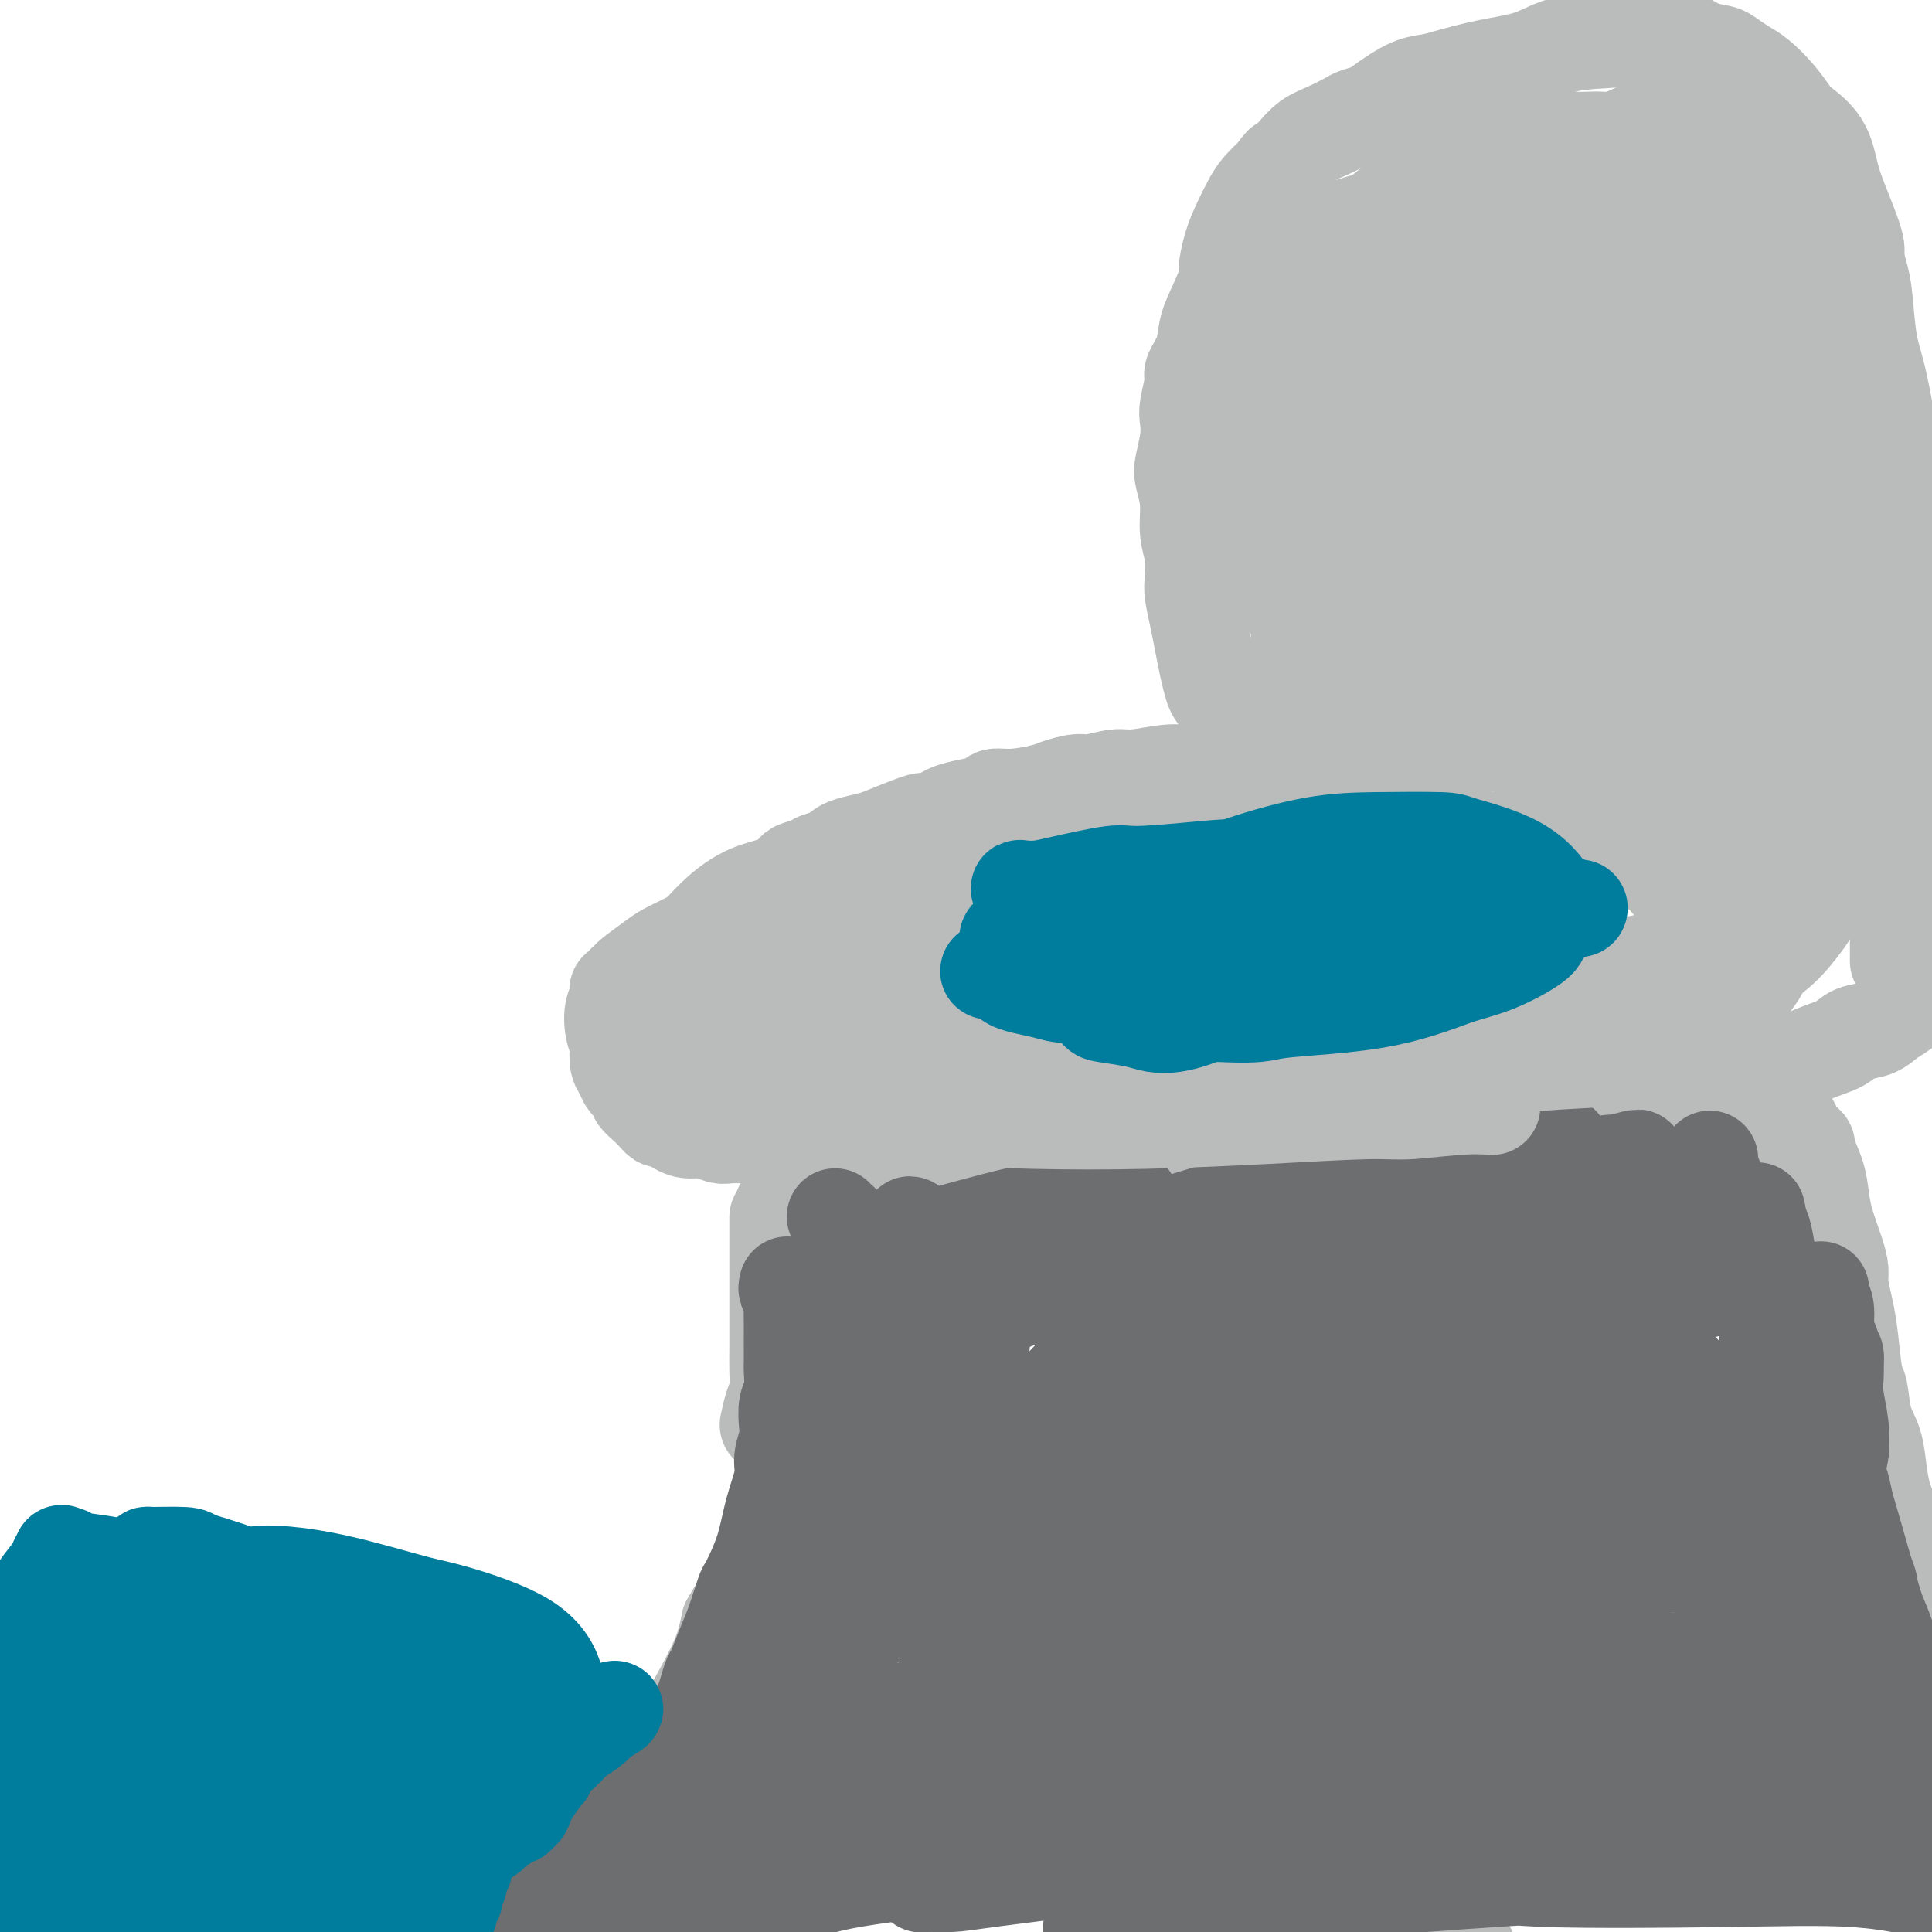 <svg viewBox='0 0 400 400' version='1.1' xmlns='http://www.w3.org/2000/svg' xmlns:xlink='http://www.w3.org/1999/xlink'><g fill='none' stroke='#BABBBB' stroke-width='20' stroke-linecap='round' stroke-linejoin='round'><path d='M101,398c-0.102,0.125 -0.204,0.251 0,0c0.204,-0.251 0.714,-0.877 1,-1c0.286,-0.123 0.347,0.258 1,0c0.653,-0.258 1.897,-1.155 3,-2c1.103,-0.845 2.064,-1.638 3,-2c0.936,-0.362 1.847,-0.292 3,-1c1.153,-0.708 2.548,-2.193 4,-3c1.452,-0.807 2.961,-0.937 4,-2c1.039,-1.063 1.609,-3.059 3,-5c1.391,-1.941 3.602,-3.826 5,-5c1.398,-1.174 1.982,-1.635 3,-3c1.018,-1.365 2.468,-3.634 3,-5c0.532,-1.366 0.145,-1.829 0,-2c-0.145,-0.171 -0.046,-0.048 0,0c0.046,0.048 0.041,0.022 0,0c-0.041,-0.022 -0.117,-0.041 0,0c0.117,0.041 0.426,0.141 2,-2c1.574,-2.141 4.412,-6.522 6,-9c1.588,-2.478 1.928,-3.052 3,-5c1.072,-1.948 2.878,-5.271 4,-8c1.122,-2.729 1.561,-4.865 2,-7'/><path d='M151,336c3.874,-6.842 3.560,-4.947 4,-5c0.440,-0.053 1.635,-2.053 2,-3c0.365,-0.947 -0.098,-0.842 0,-1c0.098,-0.158 0.758,-0.578 1,-1c0.242,-0.422 0.065,-0.845 0,-1c-0.065,-0.155 -0.018,-0.044 0,0c0.018,0.044 0.006,0.019 0,0c-0.006,-0.019 -0.005,-0.033 0,0c0.005,0.033 0.013,0.114 0,0c-0.013,-0.114 -0.047,-0.423 0,0c0.047,0.423 0.174,1.578 1,0c0.826,-1.578 2.350,-5.888 3,-8c0.650,-2.112 0.427,-2.026 1,-4c0.573,-1.974 1.943,-6.009 3,-9c1.057,-2.991 1.800,-4.937 2,-7c0.200,-2.063 -0.143,-4.241 0,-6c0.143,-1.759 0.770,-3.098 1,-4c0.230,-0.902 0.062,-1.367 0,-2c-0.062,-0.633 -0.016,-1.434 0,-2c0.016,-0.566 0.004,-0.898 0,-1c-0.004,-0.102 -0.001,0.024 0,0c0.001,-0.024 0.000,-0.199 0,0c-0.000,0.199 -0.000,0.771 0,1c0.000,0.229 0.000,0.114 0,0'/><path d='M304,404c-0.388,0.065 -0.777,0.130 -1,0c-0.223,-0.130 -0.282,-0.454 -1,-1c-0.718,-0.546 -2.095,-1.312 -3,-2c-0.905,-0.688 -1.336,-1.298 -2,-2c-0.664,-0.702 -1.560,-1.498 -2,-2c-0.440,-0.502 -0.422,-0.712 -1,-1c-0.578,-0.288 -1.750,-0.653 -2,-1c-0.250,-0.347 0.423,-0.674 0,-1c-0.423,-0.326 -1.944,-0.651 -3,-1c-1.056,-0.349 -1.649,-0.722 -2,-1c-0.351,-0.278 -0.459,-0.462 -1,-1c-0.541,-0.538 -1.515,-1.429 -2,-2c-0.485,-0.571 -0.483,-0.820 -1,-1c-0.517,-0.180 -1.555,-0.290 -2,-1c-0.445,-0.710 -0.298,-2.019 -1,-3c-0.702,-0.981 -2.255,-1.635 -3,-2c-0.745,-0.365 -0.684,-0.442 -1,-1c-0.316,-0.558 -1.010,-1.599 -2,-3c-0.990,-1.401 -2.275,-3.164 -3,-5c-0.725,-1.836 -0.890,-3.746 -2,-6c-1.110,-2.254 -3.166,-4.852 -4,-6c-0.834,-1.148 -0.448,-0.846 -1,-2c-0.552,-1.154 -2.043,-3.765 -3,-5c-0.957,-1.235 -1.380,-1.094 -2,-2c-0.620,-0.906 -1.436,-2.859 -2,-5c-0.564,-2.141 -0.875,-4.469 -1,-6c-0.125,-1.531 -0.062,-2.266 0,-3'/><path d='M256,338c-0.691,-3.537 -0.917,-5.379 -1,-7c-0.083,-1.621 -0.022,-3.019 0,-4c0.022,-0.981 0.006,-1.544 0,-2c-0.006,-0.456 -0.002,-0.806 0,-1c0.002,-0.194 0.001,-0.233 0,0c-0.001,0.233 -0.001,0.739 0,1c0.001,0.261 0.003,0.277 0,0c-0.003,-0.277 -0.011,-0.846 0,-1c0.011,-0.154 0.042,0.106 0,-1c-0.042,-1.106 -0.156,-3.580 0,-6c0.156,-2.420 0.581,-4.788 1,-6c0.419,-1.212 0.830,-1.270 1,-3c0.170,-1.730 0.098,-5.133 0,-7c-0.098,-1.867 -0.222,-2.199 0,-3c0.222,-0.801 0.792,-2.071 1,-3c0.208,-0.929 0.056,-1.517 0,-2c-0.056,-0.483 -0.015,-0.861 0,-1c0.015,-0.139 0.004,-0.040 0,0c-0.004,0.040 -0.002,0.020 0,0'/><path d='M258,292c0.321,-7.079 0.125,-1.778 0,0c-0.125,1.778 -0.177,0.032 0,-1c0.177,-1.032 0.583,-1.350 1,-3c0.417,-1.650 0.844,-4.632 1,-7c0.156,-2.368 0.042,-4.123 0,-6c-0.042,-1.877 -0.011,-3.876 0,-5c0.011,-1.124 0.003,-1.374 0,-2c-0.003,-0.626 -0.001,-1.628 0,-2c0.001,-0.372 0.000,-0.114 0,0c-0.000,0.114 -0.000,0.083 0,0c0.000,-0.083 0.000,-0.218 0,0c-0.000,0.218 -0.000,0.790 0,1c0.000,0.210 0.000,0.056 0,0c-0.000,-0.056 -0.000,-0.016 0,0c0.000,0.016 0.000,0.008 0,0'/><path d='M159,295c0.309,-1.440 0.619,-2.879 1,-4c0.381,-1.121 0.834,-1.922 1,-3c0.166,-1.078 0.044,-2.433 0,-4c-0.044,-1.567 -0.012,-3.345 0,-5c0.012,-1.655 0.003,-3.188 0,-4c-0.003,-0.812 -0.001,-0.903 0,-2c0.001,-1.097 0.000,-3.201 0,-5c-0.000,-1.799 -0.000,-3.295 0,-5c0.000,-1.705 0.000,-3.620 0,-5c-0.000,-1.380 -0.000,-2.226 0,-3c0.000,-0.774 0.000,-1.478 0,-2c-0.000,-0.522 -0.000,-0.864 0,-1c0.000,-0.136 0.000,-0.068 0,0'/><path d='M258,264c-0.002,0.139 -0.004,0.277 0,0c0.004,-0.277 0.014,-0.970 0,-1c-0.014,-0.030 -0.053,0.604 0,0c0.053,-0.604 0.197,-2.447 0,-4c-0.197,-1.553 -0.736,-2.815 -1,-4c-0.264,-1.185 -0.253,-2.292 0,-4c0.253,-1.708 0.747,-4.016 1,-5c0.253,-0.984 0.264,-0.642 0,-1c-0.264,-0.358 -0.803,-1.416 -1,-2c-0.197,-0.584 -0.053,-0.696 0,-1c0.053,-0.304 0.015,-0.801 0,-1c-0.015,-0.199 -0.008,-0.099 0,0'/><path d='M162,251c-0.008,-0.032 -0.016,-0.065 0,0c0.016,0.065 0.057,0.227 0,0c-0.057,-0.227 -0.211,-0.845 0,-1c0.211,-0.155 0.789,0.151 1,0c0.211,-0.151 0.057,-0.758 0,-1c-0.057,-0.242 -0.016,-0.118 0,0c0.016,0.118 0.008,0.229 0,0c-0.008,-0.229 -0.015,-0.797 0,-1c0.015,-0.203 0.051,-0.042 0,0c-0.051,0.042 -0.188,-0.034 0,0c0.188,0.034 0.701,0.178 1,0c0.299,-0.178 0.383,-0.678 1,-1c0.617,-0.322 1.765,-0.467 3,-1c1.235,-0.533 2.556,-1.453 4,-2c1.444,-0.547 3.010,-0.721 4,-1c0.990,-0.279 1.404,-0.663 3,-1c1.596,-0.337 4.376,-0.625 6,-1c1.624,-0.375 2.094,-0.835 3,-1c0.906,-0.165 2.249,-0.034 4,0c1.751,0.034 3.911,-0.029 5,0c1.089,0.029 1.107,0.151 2,0c0.893,-0.151 2.662,-0.577 5,-1c2.338,-0.423 5.245,-0.845 7,-1c1.755,-0.155 2.357,-0.042 3,0c0.643,0.042 1.327,0.012 2,0c0.673,-0.012 1.337,-0.006 2,0'/><path d='M218,238c6.314,-0.619 2.599,-0.166 2,0c-0.599,0.166 1.919,0.044 3,0c1.081,-0.044 0.725,-0.012 1,0c0.275,0.012 1.180,0.003 2,0c0.820,-0.003 1.556,-0.001 2,0c0.444,0.001 0.595,0.000 1,0c0.405,-0.000 1.064,-0.000 2,0c0.936,0.000 2.147,0.001 3,0c0.853,-0.001 1.346,-0.004 2,0c0.654,0.004 1.467,0.015 2,0c0.533,-0.015 0.784,-0.055 1,0c0.216,0.055 0.395,0.207 2,0c1.605,-0.207 4.634,-0.772 6,-1c1.366,-0.228 1.068,-0.118 2,0c0.932,0.118 3.095,0.243 4,0c0.905,-0.243 0.554,-0.853 1,-1c0.446,-0.147 1.690,0.171 3,0c1.310,-0.171 2.688,-0.830 4,-1c1.312,-0.170 2.559,0.147 4,0c1.441,-0.147 3.076,-0.760 4,-1c0.924,-0.240 1.137,-0.106 2,0c0.863,0.106 2.375,0.186 4,0c1.625,-0.186 3.363,-0.637 5,-1c1.637,-0.363 3.173,-0.637 5,-1c1.827,-0.363 3.946,-0.815 5,-1c1.054,-0.185 1.042,-0.101 2,0c0.958,0.101 2.887,0.221 5,0c2.113,-0.221 4.412,-0.781 6,-1c1.588,-0.219 2.466,-0.097 5,0c2.534,0.097 6.724,0.171 9,0c2.276,-0.171 2.638,-0.585 3,-1'/><path d='M320,229c17.013,-1.331 8.546,-0.160 7,0c-1.546,0.160 3.829,-0.692 7,-1c3.171,-0.308 4.140,-0.073 5,0c0.860,0.073 1.613,-0.018 3,0c1.387,0.018 3.408,0.145 5,0c1.592,-0.145 2.754,-0.560 4,-1c1.246,-0.440 2.576,-0.904 4,-1c1.424,-0.096 2.942,0.176 4,0c1.058,-0.176 1.657,-0.799 2,-1c0.343,-0.201 0.431,0.021 1,0c0.569,-0.021 1.621,-0.286 3,-1c1.379,-0.714 3.086,-1.878 5,-3c1.914,-1.122 4.034,-2.201 6,-3c1.966,-0.799 3.776,-1.316 5,-2c1.224,-0.684 1.862,-1.535 3,-2c1.138,-0.465 2.777,-0.546 4,-1c1.223,-0.454 2.030,-1.283 3,-2c0.970,-0.717 2.104,-1.323 3,-2c0.896,-0.677 1.554,-1.426 2,-2c0.446,-0.574 0.679,-0.974 1,-1c0.321,-0.026 0.731,0.321 1,0c0.269,-0.321 0.398,-1.310 1,-2c0.602,-0.690 1.678,-1.081 2,-2c0.322,-0.919 -0.110,-2.368 0,-3c0.110,-0.632 0.761,-0.449 1,-1c0.239,-0.551 0.065,-1.837 0,-3c-0.065,-1.163 -0.020,-2.204 0,-3c0.020,-0.796 0.016,-1.347 0,-2c-0.016,-0.653 -0.043,-1.406 0,-2c0.043,-0.594 0.155,-1.027 0,-2c-0.155,-0.973 -0.578,-2.487 -1,-4'/><path d='M401,182c-0.197,-3.164 -0.690,-1.076 -1,-1c-0.310,0.076 -0.439,-1.862 -1,-3c-0.561,-1.138 -1.556,-1.477 -2,-2c-0.444,-0.523 -0.336,-1.229 -1,-2c-0.664,-0.771 -2.098,-1.607 -3,-2c-0.902,-0.393 -1.271,-0.342 -2,-1c-0.729,-0.658 -1.819,-2.024 -3,-3c-1.181,-0.976 -2.455,-1.560 -4,-2c-1.545,-0.440 -3.362,-0.735 -4,-1c-0.638,-0.265 -0.097,-0.501 -1,-1c-0.903,-0.499 -3.250,-1.261 -5,-2c-1.750,-0.739 -2.904,-1.456 -4,-2c-1.096,-0.544 -2.135,-0.916 -3,-1c-0.865,-0.084 -1.556,0.118 -2,0c-0.444,-0.118 -0.641,-0.558 -1,-1c-0.359,-0.442 -0.880,-0.888 -2,-1c-1.120,-0.112 -2.838,0.110 -4,0c-1.162,-0.110 -1.769,-0.552 -3,-1c-1.231,-0.448 -3.087,-0.904 -4,-1c-0.913,-0.096 -0.885,0.167 -2,0c-1.115,-0.167 -3.374,-0.763 -5,-1c-1.626,-0.237 -2.620,-0.116 -4,0c-1.380,0.116 -3.145,0.226 -5,0c-1.855,-0.226 -3.802,-0.789 -5,-1c-1.198,-0.211 -1.649,-0.072 -3,0c-1.351,0.072 -3.601,0.075 -6,0c-2.399,-0.075 -4.947,-0.230 -7,0c-2.053,0.230 -3.612,0.845 -6,1c-2.388,0.155 -5.604,-0.151 -7,0c-1.396,0.151 -0.970,0.757 -2,1c-1.030,0.243 -3.515,0.121 -6,0'/><path d='M293,155c-6.702,0.553 -4.957,0.936 -5,1c-0.043,0.064 -1.873,-0.189 -4,0c-2.127,0.189 -4.549,0.821 -6,1c-1.451,0.179 -1.929,-0.095 -3,0c-1.071,0.095 -2.735,0.560 -5,1c-2.265,0.440 -5.130,0.854 -7,1c-1.870,0.146 -2.744,0.024 -4,0c-1.256,-0.024 -2.892,0.050 -4,0c-1.108,-0.050 -1.687,-0.225 -3,0c-1.313,0.225 -3.360,0.849 -5,1c-1.640,0.151 -2.874,-0.171 -5,0c-2.126,0.171 -5.143,0.833 -7,1c-1.857,0.167 -2.553,-0.163 -4,0c-1.447,0.163 -3.646,0.818 -5,1c-1.354,0.182 -1.862,-0.110 -3,0c-1.138,0.110 -2.904,0.621 -4,1c-1.096,0.379 -1.520,0.626 -3,1c-1.480,0.374 -4.014,0.874 -6,1c-1.986,0.126 -3.423,-0.121 -4,0c-0.577,0.121 -0.295,0.611 -1,1c-0.705,0.389 -2.397,0.678 -4,1c-1.603,0.322 -3.116,0.677 -4,1c-0.884,0.323 -1.140,0.615 -2,1c-0.860,0.385 -2.326,0.863 -3,1c-0.674,0.137 -0.558,-0.065 -1,0c-0.442,0.065 -1.442,0.399 -3,1c-1.558,0.601 -3.674,1.471 -5,2c-1.326,0.529 -1.860,0.719 -3,1c-1.140,0.281 -2.884,0.653 -4,1c-1.116,0.347 -1.605,0.671 -2,1c-0.395,0.329 -0.698,0.665 -1,1'/><path d='M173,177c-5.710,2.036 -3.484,1.126 -3,1c0.484,-0.126 -0.774,0.531 -2,1c-1.226,0.469 -2.421,0.750 -3,1c-0.579,0.250 -0.543,0.469 -1,1c-0.457,0.531 -1.409,1.374 -3,2c-1.591,0.626 -3.823,1.036 -6,2c-2.177,0.964 -4.300,2.484 -6,4c-1.700,1.516 -2.978,3.030 -4,4c-1.022,0.970 -1.790,1.398 -3,2c-1.210,0.602 -2.864,1.380 -4,2c-1.136,0.620 -1.753,1.084 -3,2c-1.247,0.916 -3.122,2.284 -4,3c-0.878,0.716 -0.757,0.779 -1,1c-0.243,0.221 -0.850,0.599 -1,1c-0.150,0.401 0.156,0.825 0,1c-0.156,0.175 -0.773,0.102 -1,0c-0.227,-0.102 -0.064,-0.233 0,0c0.064,0.233 0.030,0.831 0,1c-0.030,0.169 -0.057,-0.091 0,0c0.057,0.091 0.198,0.533 0,1c-0.198,0.467 -0.733,0.958 -1,2c-0.267,1.042 -0.264,2.635 0,4c0.264,1.365 0.790,2.501 1,3c0.210,0.499 0.103,0.361 0,1c-0.103,0.639 -0.201,2.054 0,3c0.201,0.946 0.701,1.422 1,2c0.299,0.578 0.398,1.257 1,2c0.602,0.743 1.708,1.550 2,2c0.292,0.450 -0.229,0.544 0,1c0.229,0.456 1.208,1.273 2,2c0.792,0.727 1.396,1.363 2,2'/><path d='M136,231c1.321,1.598 0.623,0.092 1,0c0.377,-0.092 1.828,1.229 3,2c1.172,0.771 2.064,0.991 3,1c0.936,0.009 1.917,-0.194 3,0c1.083,0.194 2.268,0.784 3,1c0.732,0.216 1.010,0.058 2,0c0.990,-0.058 2.691,-0.014 4,0c1.309,0.014 2.225,0.000 3,0c0.775,-0.000 1.408,0.014 2,0c0.592,-0.014 1.142,-0.056 2,0c0.858,0.056 2.024,0.210 3,0c0.976,-0.210 1.760,-0.785 3,-1c1.240,-0.215 2.935,-0.070 4,0c1.065,0.070 1.502,0.067 3,0c1.498,-0.067 4.059,-0.196 6,0c1.941,0.196 3.263,0.717 4,1c0.737,0.283 0.889,0.327 2,0c1.111,-0.327 3.182,-1.027 5,-1c1.818,0.027 3.384,0.780 5,1c1.616,0.220 3.281,-0.095 6,-1c2.719,-0.905 6.491,-2.402 8,-3c1.509,-0.598 0.754,-0.299 0,0'/><path d='M254,148c0.203,-0.120 0.405,-0.239 0,-1c-0.405,-0.761 -1.418,-2.162 -2,-3c-0.582,-0.838 -0.734,-1.113 -1,-2c-0.266,-0.887 -0.646,-2.385 -1,-4c-0.354,-1.615 -0.682,-3.348 -1,-5c-0.318,-1.652 -0.625,-3.223 -1,-5c-0.375,-1.777 -0.817,-3.758 -1,-5c-0.183,-1.242 -0.105,-1.743 0,-3c0.105,-1.257 0.237,-3.268 0,-5c-0.237,-1.732 -0.845,-3.183 -1,-5c-0.155,-1.817 0.141,-3.999 0,-6c-0.141,-2.001 -0.718,-3.821 -1,-5c-0.282,-1.179 -0.267,-1.717 0,-3c0.267,-1.283 0.788,-3.311 1,-5c0.212,-1.689 0.116,-3.038 0,-4c-0.116,-0.962 -0.253,-1.537 0,-3c0.253,-1.463 0.896,-3.814 1,-5c0.104,-1.186 -0.332,-1.208 0,-2c0.332,-0.792 1.433,-2.356 2,-4c0.567,-1.644 0.599,-3.369 1,-5c0.401,-1.631 1.171,-3.167 2,-5c0.829,-1.833 1.717,-3.964 2,-5c0.283,-1.036 -0.038,-0.976 0,-2c0.038,-1.024 0.436,-3.131 1,-5c0.564,-1.869 1.296,-3.501 2,-5c0.704,-1.499 1.382,-2.865 2,-4c0.618,-1.135 1.177,-2.039 2,-3c0.823,-0.961 1.912,-1.981 3,-3'/><path d='M264,36c1.760,-2.694 1.658,-1.930 2,-2c0.342,-0.070 1.126,-0.974 2,-2c0.874,-1.026 1.837,-2.172 3,-3c1.163,-0.828 2.525,-1.337 4,-2c1.475,-0.663 3.062,-1.480 4,-2c0.938,-0.520 1.227,-0.741 2,-1c0.773,-0.259 2.030,-0.555 3,-1c0.970,-0.445 1.652,-1.040 3,-2c1.348,-0.960 3.363,-2.286 5,-3c1.637,-0.714 2.896,-0.815 4,-1c1.104,-0.185 2.053,-0.455 4,-1c1.947,-0.545 4.894,-1.366 8,-2c3.106,-0.634 6.372,-1.080 9,-2c2.628,-0.920 4.618,-2.315 8,-3c3.382,-0.685 8.158,-0.660 10,-1c1.842,-0.340 0.752,-1.044 2,-1c1.248,0.044 4.833,0.837 7,1c2.167,0.163 2.915,-0.304 4,0c1.085,0.304 2.505,1.378 4,2c1.495,0.622 3.064,0.791 4,1c0.936,0.209 1.238,0.458 2,1c0.762,0.542 1.984,1.376 3,2c1.016,0.624 1.827,1.039 3,2c1.173,0.961 2.709,2.468 4,4c1.291,1.532 2.336,3.087 3,4c0.664,0.913 0.945,1.182 2,2c1.055,0.818 2.882,2.183 4,4c1.118,1.817 1.526,4.085 2,6c0.474,1.915 1.012,3.477 2,6c0.988,2.523 2.425,6.007 3,8c0.575,1.993 0.287,2.497 0,3'/><path d='M384,53c1.499,5.134 1.746,6.469 2,9c0.254,2.531 0.516,6.257 1,9c0.484,2.743 1.191,4.503 2,8c0.809,3.497 1.719,8.730 2,11c0.281,2.270 -0.068,1.576 0,4c0.068,2.424 0.553,7.966 1,12c0.447,4.034 0.856,6.562 1,9c0.144,2.438 0.024,4.787 0,7c-0.024,2.213 0.050,4.289 0,6c-0.050,1.711 -0.224,3.056 0,4c0.224,0.944 0.845,1.489 1,3c0.155,1.511 -0.155,3.990 0,6c0.155,2.010 0.775,3.550 1,5c0.225,1.450 0.057,2.808 0,4c-0.057,1.192 -0.001,2.218 0,3c0.001,0.782 -0.052,1.319 0,2c0.052,0.681 0.210,1.507 0,2c-0.210,0.493 -0.788,0.653 -1,1c-0.212,0.347 -0.057,0.882 0,1c0.057,0.118 0.016,-0.181 0,0c-0.016,0.181 -0.008,0.842 0,1c0.008,0.158 0.016,-0.185 0,0c-0.016,0.185 -0.057,0.900 0,1c0.057,0.100 0.211,-0.416 0,0c-0.211,0.416 -0.789,1.763 -1,3c-0.211,1.237 -0.057,2.366 0,3c0.057,0.634 0.015,0.775 0,1c-0.015,0.225 -0.004,0.535 0,1c0.004,0.465 0.001,1.087 0,2c-0.001,0.913 -0.000,2.118 0,3c0.000,0.882 0.000,1.441 0,2'/><path d='M393,176c0.000,9.722 0.000,3.527 0,2c0.000,-1.527 0.000,1.614 0,3c0.000,1.386 0.000,1.019 0,1c0.000,-0.019 0.000,0.312 0,1c0.000,0.688 0.000,1.734 0,2c0.000,0.266 0.000,-0.248 0,0c0.000,0.248 0.000,1.259 0,4c0.000,2.741 0.000,7.212 0,9c0.000,1.788 0.000,0.894 0,0'/><path d='M370,232c0.027,0.018 0.054,0.037 0,0c-0.054,-0.037 -0.188,-0.129 0,0c0.188,0.129 0.698,0.480 1,1c0.302,0.520 0.396,1.208 1,2c0.604,0.792 1.719,1.686 2,2c0.281,0.314 -0.272,0.047 0,1c0.272,0.953 1.369,3.126 2,5c0.631,1.874 0.795,3.448 1,5c0.205,1.552 0.450,3.082 1,5c0.550,1.918 1.404,4.224 2,6c0.596,1.776 0.933,3.022 1,4c0.067,0.978 -0.136,1.686 0,3c0.136,1.314 0.613,3.232 1,5c0.387,1.768 0.685,3.384 1,6c0.315,2.616 0.648,6.232 1,8c0.352,1.768 0.724,1.688 1,3c0.276,1.312 0.455,4.015 1,6c0.545,1.985 1.456,3.253 2,5c0.544,1.747 0.722,3.972 1,6c0.278,2.028 0.654,3.859 1,5c0.346,1.141 0.660,1.590 1,3c0.340,1.410 0.706,3.779 1,6c0.294,2.221 0.515,4.295 1,6c0.485,1.705 1.235,3.043 2,5c0.765,1.957 1.545,4.535 2,6c0.455,1.465 0.584,1.818 1,3c0.416,1.182 1.119,3.195 2,5c0.881,1.805 1.941,3.403 3,5'/><path d='M403,349c1.943,4.622 1.799,4.176 2,5c0.201,0.824 0.747,2.916 2,5c1.253,2.084 3.215,4.159 4,5c0.785,0.841 0.394,0.448 1,1c0.606,0.552 2.210,2.050 3,3c0.790,0.950 0.765,1.353 3,3c2.235,1.647 6.729,4.540 9,6c2.271,1.460 2.318,1.488 3,2c0.682,0.512 1.997,1.508 3,2c1.003,0.492 1.693,0.479 3,1c1.307,0.521 3.231,1.578 4,2c0.769,0.422 0.385,0.211 0,0'/><path d='M346,181c0.013,-0.446 0.025,-0.893 0,-1c-0.025,-0.107 -0.089,0.125 -1,0c-0.911,-0.125 -2.670,-0.607 -4,-1c-1.330,-0.393 -2.231,-0.696 -3,-1c-0.769,-0.304 -1.407,-0.607 -3,-1c-1.593,-0.393 -4.141,-0.875 -6,-1c-1.859,-0.125 -3.029,0.106 -5,0c-1.971,-0.106 -4.742,-0.550 -7,-1c-2.258,-0.450 -4.003,-0.905 -5,-1c-0.997,-0.095 -1.248,0.171 -3,0c-1.752,-0.171 -5.007,-0.778 -7,-1c-1.993,-0.222 -2.726,-0.060 -4,0c-1.274,0.060 -3.089,0.019 -5,0c-1.911,-0.019 -3.918,-0.016 -5,0c-1.082,0.016 -1.240,0.045 -2,0c-0.760,-0.045 -2.122,-0.166 -4,0c-1.878,0.166 -4.270,0.618 -6,1c-1.730,0.382 -2.797,0.695 -4,1c-1.203,0.305 -2.543,0.604 -4,1c-1.457,0.396 -3.031,0.890 -4,1c-0.969,0.110 -1.331,-0.163 -2,0c-0.669,0.163 -1.643,0.762 -3,1c-1.357,0.238 -3.096,0.115 -4,0c-0.904,-0.115 -0.974,-0.223 -2,0c-1.026,0.223 -3.007,0.778 -4,1c-0.993,0.222 -0.996,0.111 -1,0'/><path d='M248,179c-8.811,0.895 -3.837,0.134 -3,0c0.837,-0.134 -2.461,0.361 -5,1c-2.539,0.639 -4.317,1.424 -6,2c-1.683,0.576 -3.269,0.944 -4,1c-0.731,0.056 -0.605,-0.201 -2,0c-1.395,0.201 -4.309,0.861 -6,1c-1.691,0.139 -2.160,-0.244 -3,0c-0.840,0.244 -2.053,1.116 -4,2c-1.947,0.884 -4.629,1.781 -6,2c-1.371,0.219 -1.432,-0.240 -2,0c-0.568,0.240 -1.643,1.177 -3,2c-1.357,0.823 -2.997,1.531 -4,2c-1.003,0.469 -1.369,0.699 -2,1c-0.631,0.301 -1.528,0.673 -2,1c-0.472,0.327 -0.519,0.609 -1,1c-0.481,0.391 -1.397,0.893 -2,1c-0.603,0.107 -0.894,-0.179 -1,0c-0.106,0.179 -0.028,0.825 0,1c0.028,0.175 0.006,-0.119 0,0c-0.006,0.119 0.002,0.651 0,1c-0.002,0.349 -0.015,0.513 0,1c0.015,0.487 0.060,1.295 0,2c-0.060,0.705 -0.223,1.307 0,2c0.223,0.693 0.833,1.477 1,2c0.167,0.523 -0.110,0.784 0,1c0.110,0.216 0.607,0.388 1,1c0.393,0.612 0.683,1.665 1,2c0.317,0.335 0.662,-0.047 1,0c0.338,0.047 0.669,0.524 1,1'/><path d='M197,210c0.935,1.310 0.773,1.086 1,1c0.227,-0.086 0.842,-0.033 1,0c0.158,0.033 -0.142,0.048 0,0c0.142,-0.048 0.724,-0.157 1,0c0.276,0.157 0.245,0.582 1,1c0.755,0.418 2.297,0.830 4,1c1.703,0.170 3.568,0.099 5,0c1.432,-0.099 2.431,-0.226 4,0c1.569,0.226 3.710,0.807 5,1c1.290,0.193 1.731,0.000 3,0c1.269,-0.000 3.368,0.192 5,0c1.632,-0.192 2.799,-0.769 5,-1c2.201,-0.231 5.437,-0.118 7,0c1.563,0.118 1.453,0.239 3,0c1.547,-0.239 4.750,-0.839 7,-1c2.250,-0.161 3.547,0.115 5,0c1.453,-0.115 3.063,-0.622 5,-1c1.937,-0.378 4.200,-0.626 6,-1c1.800,-0.374 3.137,-0.875 4,-1c0.863,-0.125 1.251,0.125 3,0c1.749,-0.125 4.860,-0.625 7,-1c2.140,-0.375 3.310,-0.626 5,-1c1.690,-0.374 3.899,-0.870 6,-1c2.101,-0.130 4.093,0.105 5,0c0.907,-0.105 0.730,-0.549 2,-1c1.270,-0.451 3.988,-0.908 6,-1c2.012,-0.092 3.318,0.183 5,0c1.682,-0.183 3.739,-0.822 5,-1c1.261,-0.178 1.724,0.106 3,0c1.276,-0.106 3.365,-0.602 5,-1c1.635,-0.398 2.818,-0.699 4,-1'/><path d='M325,201c13.972,-1.791 7.403,-0.269 6,0c-1.403,0.269 2.360,-0.713 4,-1c1.640,-0.287 1.157,0.123 2,0c0.843,-0.123 3.014,-0.779 5,-1c1.986,-0.221 3.789,-0.006 5,0c1.211,0.006 1.831,-0.198 3,-1c1.169,-0.802 2.888,-2.203 4,-3c1.112,-0.797 1.616,-0.989 2,-1c0.384,-0.011 0.646,0.158 1,0c0.354,-0.158 0.799,-0.642 1,-1c0.201,-0.358 0.157,-0.590 0,-1c-0.157,-0.410 -0.425,-0.997 -1,-2c-0.575,-1.003 -1.455,-2.423 -2,-3c-0.545,-0.577 -0.754,-0.311 -1,-1c-0.246,-0.689 -0.527,-2.331 -1,-3c-0.473,-0.669 -1.137,-0.364 -2,-1c-0.863,-0.636 -1.923,-2.213 -3,-3c-1.077,-0.787 -2.170,-0.785 -3,-1c-0.830,-0.215 -1.396,-0.646 -2,-1c-0.604,-0.354 -1.244,-0.631 -3,-1c-1.756,-0.369 -4.627,-0.830 -7,-1c-2.373,-0.170 -4.250,-0.049 -5,0c-0.750,0.049 -0.375,0.024 0,0'/><path d='M274,146c0.087,0.068 0.173,0.136 0,0c-0.173,-0.136 -0.606,-0.475 -1,-1c-0.394,-0.525 -0.750,-1.237 -1,-2c-0.250,-0.763 -0.396,-1.577 -1,-3c-0.604,-1.423 -1.668,-3.455 -2,-5c-0.332,-1.545 0.069,-2.604 0,-4c-0.069,-1.396 -0.607,-3.128 -1,-4c-0.393,-0.872 -0.641,-0.885 -1,-2c-0.359,-1.115 -0.828,-3.334 -1,-5c-0.172,-1.666 -0.046,-2.780 0,-4c0.046,-1.220 0.011,-2.546 0,-4c-0.011,-1.454 0.001,-3.034 0,-4c-0.001,-0.966 -0.015,-1.316 0,-2c0.015,-0.684 0.060,-1.703 0,-3c-0.060,-1.297 -0.223,-2.874 0,-4c0.223,-1.126 0.832,-1.802 1,-3c0.168,-1.198 -0.106,-2.918 0,-4c0.106,-1.082 0.592,-1.526 1,-2c0.408,-0.474 0.737,-0.978 1,-2c0.263,-1.022 0.461,-2.562 1,-4c0.539,-1.438 1.419,-2.772 2,-4c0.581,-1.228 0.863,-2.349 2,-4c1.137,-1.651 3.130,-3.833 4,-5c0.870,-1.167 0.618,-1.319 1,-2c0.382,-0.681 1.397,-1.892 2,-3c0.603,-1.108 0.794,-2.113 1,-3c0.206,-0.887 0.428,-1.655 1,-3c0.572,-1.345 1.493,-3.268 2,-4c0.507,-0.732 0.598,-0.274 1,-1c0.402,-0.726 1.115,-2.636 2,-4c0.885,-1.364 1.943,-2.182 3,-3'/><path d='M291,48c4.401,-7.657 3.405,-4.801 4,-5c0.595,-0.199 2.781,-3.454 4,-5c1.219,-1.546 1.472,-1.385 3,-2c1.528,-0.615 4.331,-2.007 6,-3c1.669,-0.993 2.205,-1.587 3,-2c0.795,-0.413 1.847,-0.647 3,-1c1.153,-0.353 2.405,-0.827 3,-1c0.595,-0.173 0.534,-0.046 1,0c0.466,0.046 1.460,0.013 2,0c0.540,-0.013 0.627,-0.004 1,0c0.373,0.004 1.034,0.003 2,0c0.966,-0.003 2.238,-0.008 3,0c0.762,0.008 1.013,0.030 2,0c0.987,-0.030 2.709,-0.112 4,0c1.291,0.112 2.150,0.418 3,1c0.850,0.582 1.689,1.439 3,2c1.311,0.561 3.093,0.827 4,1c0.907,0.173 0.938,0.255 2,1c1.062,0.745 3.154,2.154 5,3c1.846,0.846 3.446,1.129 5,2c1.554,0.871 3.060,2.329 4,3c0.940,0.671 1.313,0.556 2,1c0.687,0.444 1.690,1.447 2,2c0.310,0.553 -0.071,0.657 0,1c0.071,0.343 0.593,0.926 1,2c0.407,1.074 0.697,2.641 1,4c0.303,1.359 0.617,2.511 1,3c0.383,0.489 0.835,0.317 1,1c0.165,0.683 0.045,2.222 0,3c-0.045,0.778 -0.013,0.794 0,1c0.013,0.206 0.006,0.603 0,1'/><path d='M366,61c0.616,2.928 0.155,2.248 0,3c-0.155,0.752 -0.003,2.936 0,4c0.003,1.064 -0.144,1.006 0,2c0.144,0.994 0.578,3.039 1,5c0.422,1.961 0.830,3.838 1,6c0.170,2.162 0.100,4.608 0,6c-0.100,1.392 -0.231,1.730 0,3c0.231,1.270 0.822,3.471 1,5c0.178,1.529 -0.059,2.385 0,4c0.059,1.615 0.412,3.989 1,6c0.588,2.011 1.410,3.658 2,6c0.590,2.342 0.947,5.381 1,7c0.053,1.619 -0.197,1.820 0,3c0.197,1.180 0.841,3.338 1,5c0.159,1.662 -0.167,2.826 0,4c0.167,1.174 0.829,2.356 1,3c0.171,0.644 -0.147,0.750 0,1c0.147,0.250 0.760,0.643 1,1c0.240,0.357 0.106,0.679 0,1c-0.106,0.321 -0.183,0.643 0,1c0.183,0.357 0.627,0.750 1,1c0.373,0.250 0.674,0.358 1,1c0.326,0.642 0.676,1.818 1,3c0.324,1.182 0.622,2.369 1,3c0.378,0.631 0.836,0.705 1,1c0.164,0.295 0.034,0.811 0,1c-0.034,0.189 0.029,0.051 0,0c-0.029,-0.051 -0.151,-0.015 0,0c0.151,0.015 0.576,0.007 1,0'/><path d='M382,147c1.247,2.617 0.363,0.661 0,0c-0.363,-0.661 -0.206,-0.026 0,0c0.206,0.026 0.461,-0.555 0,-1c-0.461,-0.445 -1.639,-0.753 -2,-1c-0.361,-0.247 0.094,-0.433 -1,-1c-1.094,-0.567 -3.737,-1.515 -6,-2c-2.263,-0.485 -4.145,-0.508 -7,-1c-2.855,-0.492 -6.683,-1.453 -11,-2c-4.317,-0.547 -9.124,-0.679 -12,-1c-2.876,-0.321 -3.822,-0.832 -7,-1c-3.178,-0.168 -8.588,0.008 -13,0c-4.412,-0.008 -7.826,-0.198 -12,0c-4.174,0.198 -9.106,0.785 -13,1c-3.894,0.215 -6.749,0.058 -9,0c-2.251,-0.058 -3.899,-0.015 -5,0c-1.101,0.015 -1.656,0.004 -3,0c-1.344,-0.004 -3.478,-0.002 -5,0c-1.522,0.002 -2.430,0.003 -3,0c-0.570,-0.003 -0.800,-0.012 -1,0c-0.200,0.012 -0.370,0.043 0,0c0.370,-0.043 1.280,-0.162 2,0c0.720,0.162 1.251,0.604 3,1c1.749,0.396 4.716,0.745 8,1c3.284,0.255 6.884,0.415 11,0c4.116,-0.415 8.747,-1.404 13,-2c4.253,-0.596 8.126,-0.798 12,-1'/><path d='M321,137c9.737,-0.620 10.080,-1.669 11,-2c0.920,-0.331 2.418,0.055 5,0c2.582,-0.055 6.247,-0.551 9,-1c2.753,-0.449 4.594,-0.853 6,-1c1.406,-0.147 2.378,-0.039 3,0c0.622,0.039 0.893,0.010 1,0c0.107,-0.010 0.048,0.001 -1,0c-1.048,-0.001 -3.087,-0.014 -5,0c-1.913,0.014 -3.702,0.056 -7,0c-3.298,-0.056 -8.107,-0.210 -14,0c-5.893,0.210 -12.871,0.784 -17,1c-4.129,0.216 -5.411,0.076 -9,0c-3.589,-0.076 -9.486,-0.086 -14,0c-4.514,0.086 -7.645,0.268 -10,0c-2.355,-0.268 -3.934,-0.986 -5,-1c-1.066,-0.014 -1.619,0.676 -1,0c0.619,-0.676 2.410,-2.720 4,-4c1.590,-1.280 2.980,-1.797 7,-3c4.020,-1.203 10.671,-3.092 17,-5c6.329,-1.908 12.337,-3.837 19,-5c6.663,-1.163 13.980,-1.562 18,-2c4.020,-0.438 4.741,-0.917 7,-1c2.259,-0.083 6.054,0.229 8,0c1.946,-0.229 2.042,-1.001 2,-1c-0.042,0.001 -0.222,0.775 -1,1c-0.778,0.225 -2.154,-0.097 -4,0c-1.846,0.097 -4.160,0.614 -8,1c-3.840,0.386 -9.204,0.639 -14,1c-4.796,0.361 -9.022,0.828 -14,1c-4.978,0.172 -10.708,0.049 -14,0c-3.292,-0.049 -4.146,-0.025 -5,0'/><path d='M295,116c-9.406,0.468 -3.920,0.139 -2,0c1.920,-0.139 0.273,-0.087 0,0c-0.273,0.087 0.829,0.209 2,0c1.171,-0.209 2.412,-0.750 8,-2c5.588,-1.250 15.525,-3.211 21,-4c5.475,-0.789 6.490,-0.408 10,-1c3.510,-0.592 9.514,-2.159 14,-3c4.486,-0.841 7.452,-0.958 9,-1c1.548,-0.042 1.677,-0.010 2,0c0.323,0.010 0.839,-0.004 1,0c0.161,0.004 -0.032,0.025 0,0c0.032,-0.025 0.291,-0.096 -3,0c-3.291,0.096 -10.132,0.359 -17,1c-6.868,0.641 -13.764,1.662 -21,3c-7.236,1.338 -14.811,2.994 -19,4c-4.189,1.006 -4.993,1.362 -7,2c-2.007,0.638 -5.219,1.559 -7,2c-1.781,0.441 -2.131,0.404 -1,0c1.131,-0.404 3.744,-1.174 6,-2c2.256,-0.826 4.154,-1.710 12,-4c7.846,-2.290 21.639,-5.988 29,-8c7.361,-2.012 8.291,-2.338 15,-3c6.709,-0.662 19.198,-1.661 26,-2c6.802,-0.339 7.919,-0.018 9,0c1.081,0.018 2.127,-0.267 2,0c-0.127,0.267 -1.427,1.086 -3,2c-1.573,0.914 -3.419,1.925 -8,4c-4.581,2.075 -11.898,5.216 -20,9c-8.102,3.784 -16.989,8.211 -26,12c-9.011,3.789 -18.146,6.940 -24,9c-5.854,2.060 -8.427,3.030 -11,4'/><path d='M292,138c-14.592,6.438 -6.072,2.533 -3,1c3.072,-1.533 0.695,-0.693 -1,0c-1.695,0.693 -2.709,1.241 1,0c3.709,-1.241 12.141,-4.270 17,-6c4.859,-1.730 6.145,-2.162 12,-3c5.855,-0.838 16.281,-2.083 26,-3c9.719,-0.917 18.732,-1.507 24,-2c5.268,-0.493 6.789,-0.891 8,-1c1.211,-0.109 2.110,0.070 2,0c-0.110,-0.070 -1.231,-0.391 -3,0c-1.769,0.391 -4.186,1.492 -7,2c-2.814,0.508 -6.024,0.423 -11,1c-4.976,0.577 -11.717,1.815 -18,3c-6.283,1.185 -12.107,2.317 -15,3c-2.893,0.683 -2.856,0.916 -3,1c-0.144,0.084 -0.468,0.020 -1,0c-0.532,-0.020 -1.270,0.004 0,-1c1.270,-1.004 4.549,-3.037 10,-6c5.451,-2.963 13.074,-6.854 21,-10c7.926,-3.146 16.155,-5.545 21,-7c4.845,-1.455 6.306,-1.967 9,-3c2.694,-1.033 6.623,-2.588 9,-3c2.377,-0.412 3.204,0.318 0,0c-3.204,-0.318 -10.438,-1.685 -21,-2c-10.562,-0.315 -24.453,0.423 -32,1c-7.547,0.577 -8.751,0.992 -16,2c-7.249,1.008 -20.545,2.607 -29,4c-8.455,1.393 -12.070,2.580 -14,3c-1.930,0.420 -2.173,0.075 -3,0c-0.827,-0.075 -2.236,0.122 1,-2c3.236,-2.122 11.118,-6.561 19,-11'/><path d='M295,99c4.736,-2.658 6.574,-2.803 13,-5c6.426,-2.197 17.438,-6.446 27,-10c9.562,-3.554 17.674,-6.415 22,-8c4.326,-1.585 4.864,-1.895 5,-2c0.136,-0.105 -0.132,-0.003 0,0c0.132,0.003 0.662,-0.091 -3,0c-3.662,0.091 -11.518,0.366 -20,2c-8.482,1.634 -17.591,4.626 -28,8c-10.409,3.374 -22.117,7.130 -30,10c-7.883,2.870 -11.942,4.853 -14,6c-2.058,1.147 -2.115,1.458 -1,1c1.115,-0.458 3.402,-1.683 6,-3c2.598,-1.317 5.507,-2.724 13,-6c7.493,-3.276 19.571,-8.421 31,-13c11.429,-4.579 22.211,-8.590 29,-11c6.789,-2.410 9.586,-3.218 12,-4c2.414,-0.782 4.445,-1.540 6,-2c1.555,-0.460 2.635,-0.624 0,0c-2.635,0.624 -8.983,2.035 -18,5c-9.017,2.965 -20.702,7.484 -27,10c-6.298,2.516 -7.210,3.029 -14,6c-6.790,2.971 -19.460,8.402 -26,11c-6.540,2.598 -6.951,2.364 -8,3c-1.049,0.636 -2.736,2.142 0,0c2.736,-2.142 9.895,-7.930 14,-11c4.105,-3.070 5.155,-3.421 12,-7c6.845,-3.579 19.483,-10.387 30,-15c10.517,-4.613 18.912,-7.030 24,-9c5.088,-1.970 6.870,-3.492 8,-4c1.130,-0.508 1.609,-0.002 1,0c-0.609,0.002 -2.304,-0.499 -4,-1'/><path d='M355,50c-3.746,0.112 -11.612,0.893 -20,2c-8.388,1.107 -17.297,2.541 -27,5c-9.703,2.459 -20.201,5.945 -27,8c-6.799,2.055 -9.900,2.680 -11,3c-1.100,0.320 -0.198,0.335 0,0c0.198,-0.335 -0.309,-1.021 3,-4c3.309,-2.979 10.432,-8.252 18,-13c7.568,-4.748 15.579,-8.972 24,-13c8.421,-4.028 17.251,-7.859 22,-10c4.749,-2.141 5.418,-2.592 7,-3c1.582,-0.408 4.076,-0.774 5,-1c0.924,-0.226 0.278,-0.312 0,0c-0.278,0.312 -0.187,1.023 -6,4c-5.813,2.977 -17.531,8.221 -24,11c-6.469,2.779 -7.690,3.093 -13,6c-5.310,2.907 -14.708,8.408 -22,13c-7.292,4.592 -12.477,8.274 -15,10c-2.523,1.726 -2.384,1.496 -3,2c-0.616,0.504 -1.986,1.742 2,0c3.986,-1.742 13.327,-6.464 18,-9c4.673,-2.536 4.677,-2.886 10,-6c5.323,-3.114 15.965,-8.990 24,-13c8.035,-4.010 13.462,-6.152 17,-8c3.538,-1.848 5.187,-3.400 6,-4c0.813,-0.600 0.791,-0.247 1,0c0.209,0.247 0.648,0.387 -1,0c-1.648,-0.387 -5.384,-1.300 -16,4c-10.616,5.300 -28.114,16.812 -37,23c-8.886,6.188 -9.162,7.051 -12,10c-2.838,2.949 -8.240,7.986 -13,13c-4.760,5.014 -8.880,10.007 -13,15'/><path d='M252,95c-6.333,6.333 -3.167,3.167 0,0'/><path d='M250,104c-1.253,1.034 -2.505,2.068 1,0c3.505,-2.068 11.769,-7.237 16,-10c4.231,-2.763 4.429,-3.118 7,-6c2.571,-2.882 7.515,-8.290 11,-13c3.485,-4.710 5.511,-8.721 7,-12c1.489,-3.279 2.440,-5.826 3,-9c0.560,-3.174 0.727,-6.974 1,-9c0.273,-2.026 0.650,-2.276 0,-5c-0.650,-2.724 -2.329,-7.921 -3,-10c-0.671,-2.079 -0.336,-1.039 0,0'/><path d='M264,52c-0.123,0.470 -0.246,0.939 -1,2c-0.754,1.061 -2.139,2.712 -3,5c-0.861,2.288 -1.198,5.211 -2,7c-0.802,1.789 -2.068,2.444 -2,10c0.068,7.556 1.472,22.012 2,28c0.528,5.988 0.182,3.509 1,3c0.818,-0.509 2.800,0.954 4,2c1.200,1.046 1.618,1.676 3,0c1.382,-1.676 3.729,-5.657 5,-8c1.271,-2.343 1.465,-3.049 2,-6c0.535,-2.951 1.412,-8.147 2,-13c0.588,-4.853 0.886,-9.361 1,-14c0.114,-4.639 0.045,-9.407 0,-12c-0.045,-2.593 -0.065,-3.011 0,-3c0.065,0.011 0.215,0.449 0,0c-0.215,-0.449 -0.795,-1.786 -1,-2c-0.205,-0.214 -0.033,0.695 0,1c0.033,0.305 -0.072,0.006 0,1c0.072,0.994 0.320,3.281 0,5c-0.320,1.719 -1.207,2.871 -2,6c-0.793,3.129 -1.491,8.237 -2,12c-0.509,3.763 -0.829,6.181 -1,8c-0.171,1.819 -0.192,3.039 0,4c0.192,0.961 0.597,1.664 1,2c0.403,0.336 0.805,0.305 2,0c1.195,-0.305 3.185,-0.883 6,-4c2.815,-3.117 6.456,-8.774 9,-13c2.544,-4.226 3.993,-7.022 5,-10c1.007,-2.978 1.574,-6.136 2,-8c0.426,-1.864 0.713,-2.432 1,-3'/><path d='M296,52c1.216,-3.846 0.257,-2.960 0,-3c-0.257,-0.040 0.190,-1.005 -1,-2c-1.190,-0.995 -4.015,-2.020 -7,-2c-2.985,0.020 -6.130,1.086 -9,2c-2.870,0.914 -5.465,1.675 -7,2c-1.535,0.325 -2.009,0.213 -3,1c-0.991,0.787 -2.498,2.475 -3,3c-0.502,0.525 0.002,-0.111 0,0c-0.002,0.111 -0.509,0.970 0,1c0.509,0.030 2.034,-0.768 3,-1c0.966,-0.232 1.373,0.102 4,-1c2.627,-1.102 7.474,-3.639 12,-7c4.526,-3.361 8.730,-7.544 11,-10c2.270,-2.456 2.604,-3.185 3,-4c0.396,-0.815 0.854,-1.717 1,-2c0.146,-0.283 -0.020,0.051 0,0c0.020,-0.051 0.226,-0.489 0,0c-0.226,0.489 -0.882,1.905 -3,5c-2.118,3.095 -5.697,7.868 -7,11c-1.303,3.132 -0.331,4.624 1,7c1.331,2.376 3.020,5.637 4,7c0.980,1.363 1.249,0.829 4,1c2.751,0.171 7.982,1.048 13,1c5.018,-0.048 9.821,-1.021 14,-2c4.179,-0.979 7.733,-1.965 11,-3c3.267,-1.035 6.249,-2.120 8,-3c1.751,-0.880 2.273,-1.556 3,-2c0.727,-0.444 1.659,-0.655 2,-1c0.341,-0.345 0.092,-0.824 0,-1c-0.092,-0.176 -0.026,-0.050 0,0c0.026,0.050 0.013,0.025 0,0'/><path d='M350,49c3.938,-1.984 1.784,-1.945 1,-2c-0.784,-0.055 -0.198,-0.204 0,-1c0.198,-0.796 0.007,-2.238 0,-3c-0.007,-0.762 0.169,-0.844 0,-1c-0.169,-0.156 -0.684,-0.386 0,-1c0.684,-0.614 2.568,-1.612 4,-2c1.432,-0.388 2.411,-0.167 4,0c1.589,0.167 3.788,0.279 6,1c2.212,0.721 4.436,2.052 6,3c1.564,0.948 2.468,1.515 3,2c0.532,0.485 0.691,0.888 1,1c0.309,0.112 0.769,-0.068 1,0c0.231,0.068 0.232,0.384 0,0c-0.232,-0.384 -0.697,-1.469 -1,-2c-0.303,-0.531 -0.445,-0.507 -2,-2c-1.555,-1.493 -4.524,-4.505 -6,-6c-1.476,-1.495 -1.460,-1.475 -2,-2c-0.540,-0.525 -1.634,-1.594 -2,-2c-0.366,-0.406 -0.002,-0.150 0,0c0.002,0.150 -0.358,0.195 0,2c0.358,1.805 1.433,5.370 2,7c0.567,1.630 0.625,1.326 1,3c0.375,1.674 1.067,5.327 2,8c0.933,2.673 2.106,4.366 3,6c0.894,1.634 1.510,3.209 2,4c0.490,0.791 0.854,0.797 1,1c0.146,0.203 0.073,0.601 0,1'/><path d='M374,64c1.955,4.968 1.344,1.389 1,0c-0.344,-1.389 -0.421,-0.589 0,-1c0.421,-0.411 1.340,-2.034 2,-5c0.660,-2.966 1.063,-7.276 1,-9c-0.063,-1.724 -0.590,-0.861 -1,-2c-0.410,-1.139 -0.702,-4.279 -1,-6c-0.298,-1.721 -0.603,-2.024 -1,-2c-0.397,0.024 -0.885,0.374 -1,0c-0.115,-0.374 0.144,-1.473 0,0c-0.144,1.473 -0.691,5.517 -1,8c-0.309,2.483 -0.380,3.404 0,6c0.380,2.596 1.212,6.867 2,11c0.788,4.133 1.533,8.129 2,10c0.467,1.871 0.654,1.617 1,2c0.346,0.383 0.849,1.402 1,2c0.151,0.598 -0.049,0.776 0,1c0.049,0.224 0.346,0.494 0,0c-0.346,-0.494 -1.336,-1.751 -2,-3c-0.664,-1.249 -1.002,-2.491 -2,-4c-0.998,-1.509 -2.657,-3.285 -4,-5c-1.343,-1.715 -2.369,-3.368 -5,-4c-2.631,-0.632 -6.867,-0.241 -9,0c-2.133,0.241 -2.163,0.334 -4,2c-1.837,1.666 -5.480,4.906 -8,8c-2.520,3.094 -3.915,6.042 -5,9c-1.085,2.958 -1.858,5.927 -2,8c-0.142,2.073 0.346,3.250 2,5c1.654,1.750 4.472,4.071 6,5c1.528,0.929 1.764,0.464 2,0'/><path d='M348,100c2.891,1.790 5.118,1.264 7,1c1.882,-0.264 3.417,-0.266 5,-1c1.583,-0.734 3.212,-2.198 4,-3c0.788,-0.802 0.735,-0.941 1,-2c0.265,-1.059 0.847,-3.037 1,-5c0.153,-1.963 -0.124,-3.911 -2,-6c-1.876,-2.089 -5.353,-4.320 -9,-6c-3.647,-1.680 -7.466,-2.808 -11,-3c-3.534,-0.192 -6.783,0.553 -9,1c-2.217,0.447 -3.400,0.594 -4,1c-0.600,0.406 -0.615,1.069 -1,1c-0.385,-0.069 -1.140,-0.869 -1,0c0.140,0.869 1.175,3.407 3,5c1.825,1.593 4.441,2.241 8,3c3.559,0.759 8.062,1.629 11,2c2.938,0.371 4.312,0.242 6,0c1.688,-0.242 3.690,-0.597 5,-1c1.310,-0.403 1.929,-0.853 2,-2c0.071,-1.147 -0.406,-2.993 -1,-4c-0.594,-1.007 -1.305,-1.177 -3,-2c-1.695,-0.823 -4.373,-2.299 -8,-3c-3.627,-0.701 -8.202,-0.628 -12,0c-3.798,0.628 -6.817,1.812 -9,3c-2.183,1.188 -3.529,2.381 -4,3c-0.471,0.619 -0.068,0.663 0,1c0.068,0.337 -0.199,0.966 1,2c1.199,1.034 3.866,2.473 8,3c4.134,0.527 9.737,0.141 13,0c3.263,-0.141 4.186,-0.038 5,0c0.814,0.038 1.518,0.011 2,0c0.482,-0.011 0.741,-0.005 1,0'/><path d='M357,88c3.250,0.000 0.875,0.000 0,0c-0.875,0.000 -0.250,0.000 0,0c0.250,0.000 0.125,0.000 0,0'/></g>
<g fill='none' stroke='#6D6E70' stroke-width='20' stroke-linecap='round' stroke-linejoin='round'><path d='M173,252c0.032,0.033 0.064,0.067 0,0c-0.064,-0.067 -0.224,-0.234 0,0c0.224,0.234 0.833,0.869 1,1c0.167,0.131 -0.109,-0.242 0,0c0.109,0.242 0.602,1.101 1,2c0.398,0.899 0.700,1.840 1,3c0.300,1.160 0.598,2.540 1,4c0.402,1.460 0.906,3.000 1,4c0.094,1.000 -0.224,1.459 0,3c0.224,1.541 0.988,4.162 1,6c0.012,1.838 -0.729,2.891 -1,5c-0.271,2.109 -0.072,5.275 0,8c0.072,2.725 0.016,5.010 0,7c-0.016,1.990 0.007,3.684 0,6c-0.007,2.316 -0.043,5.252 0,9c0.043,3.748 0.166,8.306 0,12c-0.166,3.694 -0.620,6.524 -1,10c-0.380,3.476 -0.686,7.597 -1,10c-0.314,2.403 -0.636,3.089 -1,5c-0.364,1.911 -0.769,5.047 -1,8c-0.231,2.953 -0.288,5.722 -1,8c-0.712,2.278 -2.079,4.066 -3,6c-0.921,1.934 -1.396,4.015 -2,5c-0.604,0.985 -1.336,0.874 -2,2c-0.664,1.126 -1.261,3.487 -2,5c-0.739,1.513 -1.622,2.177 -2,3c-0.378,0.823 -0.251,1.807 -1,3c-0.749,1.193 -2.375,2.597 -4,4'/><path d='M157,391c-2.758,4.841 -1.653,2.942 -2,3c-0.347,0.058 -2.145,2.072 -3,3c-0.855,0.928 -0.766,0.771 -1,1c-0.234,0.229 -0.792,0.845 -1,1c-0.208,0.155 -0.068,-0.149 0,0c0.068,0.149 0.063,0.753 0,1c-0.063,0.247 -0.183,0.137 0,0c0.183,-0.137 0.669,-0.299 -1,0c-1.669,0.299 -5.495,1.061 -8,2c-2.505,0.939 -3.691,2.055 -5,3c-1.309,0.945 -2.742,1.718 -4,2c-1.258,0.282 -2.341,0.073 -3,0c-0.659,-0.073 -0.896,-0.009 -1,0c-0.104,0.009 -0.076,-0.035 0,0c0.076,0.035 0.202,0.150 0,0c-0.202,-0.150 -0.730,-0.564 -1,-1c-0.270,-0.436 -0.280,-0.893 0,-1c0.280,-0.107 0.851,0.137 1,0c0.149,-0.137 -0.123,-0.654 0,-1c0.123,-0.346 0.643,-0.519 1,-1c0.357,-0.481 0.552,-1.268 3,-5c2.448,-3.732 7.149,-10.410 10,-15c2.851,-4.590 3.854,-7.093 6,-10c2.146,-2.907 5.437,-6.218 7,-8c1.563,-1.782 1.400,-2.036 2,-3c0.600,-0.964 1.965,-2.640 3,-4c1.035,-1.360 1.740,-2.405 2,-3c0.260,-0.595 0.074,-0.742 0,-1c-0.074,-0.258 -0.037,-0.629 0,-1'/><path d='M162,353c5.514,-8.152 1.797,-2.531 0,0c-1.797,2.531 -1.676,1.971 -4,4c-2.324,2.029 -7.095,6.648 -10,10c-2.905,3.352 -3.945,5.437 -5,7c-1.055,1.563 -2.124,2.604 -3,4c-0.876,1.396 -1.557,3.147 -2,4c-0.443,0.853 -0.647,0.809 -1,1c-0.353,0.191 -0.855,0.616 -1,1c-0.145,0.384 0.068,0.727 0,1c-0.068,0.273 -0.415,0.477 -1,1c-0.585,0.523 -1.408,1.367 1,-1c2.408,-2.367 8.045,-7.944 11,-11c2.955,-3.056 3.226,-3.589 6,-6c2.774,-2.411 8.050,-6.698 12,-10c3.950,-3.302 6.575,-5.619 8,-7c1.425,-1.381 1.650,-1.827 2,-2c0.350,-0.173 0.825,-0.073 1,0c0.175,0.073 0.050,0.120 0,0c-0.050,-0.120 -0.025,-0.408 -1,1c-0.975,1.408 -2.951,4.513 -6,8c-3.049,3.487 -7.172,7.357 -11,11c-3.828,3.643 -7.363,7.057 -11,10c-3.637,2.943 -7.378,5.413 -9,7c-1.622,1.587 -1.125,2.291 -2,3c-0.875,0.709 -3.120,1.422 -4,2c-0.880,0.578 -0.394,1.022 0,1c0.394,-0.022 0.697,-0.511 1,-1'/><path d='M133,391c-5.969,6.071 0.108,0.249 5,-2c4.892,-2.249 8.600,-0.926 14,-1c5.400,-0.074 12.493,-1.545 17,-2c4.507,-0.455 6.429,0.106 12,-1c5.571,-1.106 14.790,-3.880 23,-6c8.210,-2.120 15.412,-3.587 23,-5c7.588,-1.413 15.563,-2.771 22,-4c6.437,-1.229 11.338,-2.328 14,-3c2.662,-0.672 3.087,-0.917 4,-1c0.913,-0.083 2.315,-0.004 3,0c0.685,0.004 0.654,-0.068 1,0c0.346,0.068 1.069,0.274 -1,0c-2.069,-0.274 -6.929,-1.029 -10,-1c-3.071,0.029 -4.353,0.841 -10,2c-5.647,1.159 -15.659,2.664 -25,5c-9.341,2.336 -18.011,5.501 -28,9c-9.989,3.499 -21.298,7.331 -32,11c-10.702,3.669 -20.798,7.174 -29,10c-8.202,2.826 -14.508,4.975 -18,6c-3.492,1.025 -4.168,0.928 -5,1c-0.832,0.072 -1.819,0.313 -2,0c-0.181,-0.313 0.446,-1.178 4,-3c3.554,-1.822 10.037,-4.599 19,-7c8.963,-2.401 20.407,-4.426 27,-6c6.593,-1.574 8.334,-2.698 16,-4c7.666,-1.302 21.256,-2.783 34,-4c12.744,-1.217 24.641,-2.171 36,-3c11.359,-0.829 22.179,-1.531 33,-2c10.821,-0.469 21.644,-0.703 28,-1c6.356,-0.297 8.245,-0.656 12,-1c3.755,-0.344 9.378,-0.672 15,-1'/><path d='M335,377c25.611,-1.871 10.638,-0.550 6,0c-4.638,0.550 1.057,0.327 1,0c-0.057,-0.327 -5.867,-0.759 -10,-1c-4.133,-0.241 -6.590,-0.293 -13,0c-6.410,0.293 -16.772,0.930 -27,2c-10.228,1.070 -20.323,2.574 -31,4c-10.677,1.426 -21.935,2.776 -32,4c-10.065,1.224 -18.936,2.324 -24,3c-5.064,0.676 -6.322,0.928 -8,1c-1.678,0.072 -3.775,-0.035 -5,0c-1.225,0.035 -1.577,0.214 -1,0c0.577,-0.214 2.081,-0.821 9,-2c6.919,-1.179 19.251,-2.932 26,-4c6.749,-1.068 7.915,-1.452 15,-2c7.085,-0.548 20.091,-1.261 32,-2c11.909,-0.739 22.723,-1.505 34,-2c11.277,-0.495 23.017,-0.719 33,-1c9.983,-0.281 18.209,-0.617 23,-1c4.791,-0.383 6.149,-0.812 8,-1c1.851,-0.188 4.197,-0.136 6,0c1.803,0.136 3.064,0.354 0,0c-3.064,-0.354 -10.453,-1.281 -19,-1c-8.547,0.281 -18.251,1.771 -31,4c-12.749,2.229 -28.541,5.196 -37,7c-8.459,1.804 -9.584,2.446 -17,4c-7.416,1.554 -21.122,4.020 -30,6c-8.878,1.980 -12.929,3.475 -15,4c-2.071,0.525 -2.163,0.079 -2,0c0.163,-0.079 0.582,0.210 2,0c1.418,-0.210 3.834,-0.917 10,-2c6.166,-1.083 16.083,-2.541 26,-4'/><path d='M264,393c11.082,-1.498 20.786,-2.244 31,-3c10.214,-0.756 20.937,-1.523 32,-2c11.063,-0.477 22.467,-0.665 29,-1c6.533,-0.335 8.196,-0.818 12,-1c3.804,-0.182 9.750,-0.064 13,0c3.250,0.064 3.805,0.073 4,0c0.195,-0.073 0.030,-0.228 -6,-1c-6.030,-0.772 -17.926,-2.162 -24,-3c-6.074,-0.838 -6.326,-1.125 -14,-1c-7.674,0.125 -22.770,0.661 -35,1c-12.230,0.339 -21.594,0.483 -31,1c-9.406,0.517 -18.853,1.409 -25,2c-6.147,0.591 -8.992,0.880 -11,1c-2.008,0.120 -3.179,0.070 -3,0c0.179,-0.070 1.707,-0.159 3,0c1.293,0.159 2.351,0.565 8,1c5.649,0.435 15.887,0.899 27,1c11.113,0.101 23.099,-0.162 30,0c6.901,0.162 8.718,0.747 17,1c8.282,0.253 23.030,0.173 35,0c11.970,-0.173 21.161,-0.441 28,0c6.839,0.441 11.328,1.590 14,2c2.672,0.410 3.529,0.079 4,0c0.471,-0.079 0.555,0.092 0,0c-0.555,-0.092 -1.750,-0.448 -7,-1c-5.250,-0.552 -14.555,-1.300 -23,-2c-8.445,-0.700 -16.031,-1.353 -26,-2c-9.969,-0.647 -22.322,-1.287 -29,-2c-6.678,-0.713 -7.683,-1.500 -14,-2c-6.317,-0.500 -17.948,-0.714 -26,-1c-8.052,-0.286 -12.526,-0.643 -17,-1'/><path d='M260,380c-23.495,-1.689 -11.232,-0.410 -7,0c4.232,0.410 0.434,-0.049 0,0c-0.434,0.049 2.495,0.606 5,1c2.505,0.394 4.585,0.626 10,1c5.415,0.374 14.164,0.889 24,1c9.836,0.111 20.758,-0.181 32,0c11.242,0.181 22.805,0.836 35,1c12.195,0.164 25.021,-0.162 32,0c6.979,0.162 8.110,0.814 11,1c2.890,0.186 7.540,-0.093 10,0c2.460,0.093 2.729,0.557 1,0c-1.729,-0.557 -5.458,-2.137 -14,-4c-8.542,-1.863 -21.897,-4.011 -29,-5c-7.103,-0.989 -7.953,-0.818 -16,-1c-8.047,-0.182 -23.290,-0.715 -37,-1c-13.710,-0.285 -25.888,-0.321 -37,0c-11.112,0.321 -21.159,1.001 -31,2c-9.841,0.999 -19.475,2.319 -24,3c-4.525,0.681 -3.942,0.722 -5,1c-1.058,0.278 -3.758,0.792 -5,1c-1.242,0.208 -1.026,0.110 0,0c1.026,-0.110 2.862,-0.230 10,-1c7.138,-0.770 19.576,-2.188 26,-3c6.424,-0.812 6.832,-1.016 14,-2c7.168,-0.984 21.094,-2.746 33,-4c11.906,-1.254 21.792,-1.999 32,-3c10.208,-1.001 20.738,-2.257 27,-3c6.262,-0.743 8.256,-0.972 9,-1c0.744,-0.028 0.239,0.146 1,0c0.761,-0.146 2.789,-0.613 0,-2c-2.789,-1.387 -10.394,-3.693 -18,-6'/><path d='M349,356c-6.799,-2.245 -15.296,-3.859 -27,-5c-11.704,-1.141 -26.616,-1.811 -35,-2c-8.384,-0.189 -10.240,0.103 -19,1c-8.760,0.897 -24.423,2.400 -36,4c-11.577,1.600 -19.069,3.299 -25,5c-5.931,1.701 -10.300,3.404 -12,4c-1.700,0.596 -0.732,0.084 -1,0c-0.268,-0.084 -1.773,0.261 2,0c3.773,-0.261 12.823,-1.128 23,-2c10.177,-0.872 21.482,-1.749 34,-3c12.518,-1.251 26.249,-2.876 41,-4c14.751,-1.124 30.524,-1.748 39,-2c8.476,-0.252 9.657,-0.133 14,0c4.343,0.133 11.847,0.280 15,0c3.153,-0.280 1.955,-0.989 2,-1c0.045,-0.011 1.335,0.674 0,0c-1.335,-0.674 -5.293,-2.709 -8,-4c-2.707,-1.291 -4.163,-1.839 -10,-3c-5.837,-1.161 -16.054,-2.934 -27,-4c-10.946,-1.066 -22.622,-1.424 -35,-1c-12.378,0.424 -25.458,1.631 -38,3c-12.542,1.369 -24.546,2.900 -31,4c-6.454,1.100 -7.357,1.770 -11,3c-3.643,1.230 -10.026,3.020 -13,4c-2.974,0.980 -2.538,1.150 -2,2c0.538,0.850 1.179,2.379 6,3c4.821,0.621 13.822,0.335 26,-1c12.178,-1.335 27.532,-3.719 36,-5c8.468,-1.281 10.049,-1.460 20,-2c9.951,-0.540 28.272,-1.440 43,-2c14.728,-0.560 25.864,-0.780 37,-1'/><path d='M357,347c17.139,-0.468 19.987,-0.137 22,0c2.013,0.137 3.189,0.080 4,0c0.811,-0.080 1.255,-0.182 2,0c0.745,0.182 1.791,0.647 -1,0c-2.791,-0.647 -9.419,-2.407 -18,-3c-8.581,-0.593 -19.114,-0.019 -25,0c-5.886,0.019 -7.123,-0.517 -15,0c-7.877,0.517 -22.393,2.088 -34,3c-11.607,0.912 -20.306,1.166 -28,2c-7.694,0.834 -14.382,2.249 -18,3c-3.618,0.751 -4.165,0.838 -4,1c0.165,0.162 1.040,0.397 1,1c-0.040,0.603 -0.997,1.572 8,2c8.997,0.428 27.949,0.314 42,0c14.051,-0.314 23.203,-0.826 34,-1c10.797,-0.174 23.239,-0.008 30,0c6.761,0.008 7.839,-0.141 12,0c4.161,0.141 11.403,0.573 15,1c3.597,0.427 3.547,0.849 4,1c0.453,0.151 1.409,0.029 0,0c-1.409,-0.029 -5.183,0.033 -8,0c-2.817,-0.033 -4.679,-0.163 -11,0c-6.321,0.163 -17.102,0.617 -27,1c-9.898,0.383 -18.912,0.693 -27,1c-8.088,0.307 -15.249,0.612 -20,1c-4.751,0.388 -7.094,0.861 -8,1c-0.906,0.139 -0.377,-0.056 -1,0c-0.623,0.056 -2.399,0.361 0,0c2.399,-0.361 8.971,-1.389 17,-2c8.029,-0.611 17.514,-0.806 27,-1'/><path d='M330,358c12.725,-0.674 23.038,-0.859 29,-1c5.962,-0.141 7.572,-0.238 13,0c5.428,0.238 14.675,0.810 20,1c5.325,0.190 6.727,-0.002 8,0c1.273,0.002 2.416,0.200 0,0c-2.416,-0.200 -8.392,-0.796 -12,-1c-3.608,-0.204 -4.848,-0.016 -10,0c-5.152,0.016 -14.215,-0.140 -23,0c-8.785,0.140 -17.290,0.575 -26,1c-8.710,0.425 -17.624,0.841 -23,1c-5.376,0.159 -7.216,0.062 -8,0c-0.784,-0.062 -0.514,-0.088 -1,0c-0.486,0.088 -1.729,0.290 0,0c1.729,-0.290 6.428,-1.072 13,-2c6.572,-0.928 15.016,-2.000 24,-3c8.984,-1.000 18.508,-1.926 27,-2c8.492,-0.074 15.951,0.705 19,1c3.049,0.295 1.687,0.105 2,0c0.313,-0.105 2.302,-0.126 2,0c-0.302,0.126 -2.896,0.400 -10,0c-7.104,-0.400 -18.719,-1.473 -25,-2c-6.281,-0.527 -7.228,-0.509 -14,0c-6.772,0.509 -19.369,1.510 -31,3c-11.631,1.490 -22.295,3.469 -32,5c-9.705,1.531 -18.452,2.612 -26,4c-7.548,1.388 -13.899,3.081 -17,4c-3.101,0.919 -2.952,1.064 -3,1c-0.048,-0.064 -0.291,-0.337 0,0c0.291,0.337 1.117,1.283 7,1c5.883,-0.283 16.824,-1.795 27,-3c10.176,-1.205 19.588,-2.102 29,-3'/><path d='M289,363c15.248,-1.244 21.869,-1.855 26,-2c4.131,-0.145 5.772,0.175 8,0c2.228,-0.175 5.042,-0.844 7,-1c1.958,-0.156 3.061,0.201 -1,0c-4.061,-0.201 -13.286,-0.959 -24,-1c-10.714,-0.041 -22.917,0.634 -30,1c-7.083,0.366 -9.048,0.424 -16,1c-6.952,0.576 -18.892,1.671 -28,2c-9.108,0.329 -15.383,-0.108 -20,0c-4.617,0.108 -7.577,0.761 -9,1c-1.423,0.239 -1.308,0.065 -2,0c-0.692,-0.065 -2.190,-0.021 0,0c2.190,0.021 8.069,0.021 12,0c3.931,-0.021 5.915,-0.061 12,-1c6.085,-0.939 16.271,-2.776 25,-4c8.729,-1.224 15.999,-1.835 20,-2c4.001,-0.165 4.731,0.115 6,0c1.269,-0.115 3.075,-0.627 4,-1c0.925,-0.373 0.968,-0.609 -4,0c-4.968,0.609 -14.946,2.062 -25,3c-10.054,0.938 -20.185,1.362 -31,3c-10.815,1.638 -22.316,4.492 -29,6c-6.684,1.508 -8.552,1.671 -11,2c-2.448,0.329 -5.476,0.823 -7,1c-1.524,0.177 -1.543,0.037 -1,0c0.543,-0.037 1.650,0.029 9,-2c7.350,-2.029 20.945,-6.151 28,-8c7.055,-1.849 7.572,-1.423 14,-2c6.428,-0.577 18.769,-2.155 26,-3c7.231,-0.845 9.352,-0.956 11,-1c1.648,-0.044 2.824,-0.022 4,0'/><path d='M263,355c8.491,-0.868 2.217,-0.038 -2,1c-4.217,1.038 -6.377,2.285 -9,3c-2.623,0.715 -5.710,0.900 -13,3c-7.290,2.100 -18.784,6.116 -29,10c-10.216,3.884 -19.153,7.636 -27,10c-7.847,2.364 -14.602,3.341 -18,4c-3.398,0.659 -3.438,1.001 -4,1c-0.562,-0.001 -1.646,-0.344 -3,0c-1.354,0.344 -2.977,1.374 2,-1c4.977,-2.374 16.554,-8.152 28,-13c11.446,-4.848 22.760,-8.767 37,-13c14.240,-4.233 31.406,-8.781 41,-11c9.594,-2.219 11.615,-2.110 20,-3c8.385,-0.890 23.135,-2.778 32,-4c8.865,-1.222 11.844,-1.778 13,-2c1.156,-0.222 0.490,-0.110 1,0c0.510,0.110 2.197,0.219 0,0c-2.197,-0.219 -8.277,-0.765 -16,-1c-7.723,-0.235 -17.091,-0.158 -27,0c-9.909,0.158 -20.361,0.397 -30,1c-9.639,0.603 -18.465,1.569 -23,2c-4.535,0.431 -4.777,0.326 -5,0c-0.223,-0.326 -0.425,-0.872 -1,-1c-0.575,-0.128 -1.522,0.164 2,-1c3.522,-1.164 11.512,-3.784 22,-6c10.488,-2.216 23.473,-4.030 31,-5c7.527,-0.970 9.597,-1.097 18,-2c8.403,-0.903 23.139,-2.582 35,-3c11.861,-0.418 20.847,0.426 27,1c6.153,0.574 9.472,0.878 11,1c1.528,0.122 1.264,0.061 1,0'/><path d='M377,326c4.990,0.122 -2.037,-0.574 -6,-1c-3.963,-0.426 -4.864,-0.583 -13,-1c-8.136,-0.417 -23.506,-1.095 -39,-1c-15.494,0.095 -31.110,0.961 -46,2c-14.890,1.039 -29.052,2.250 -37,3c-7.948,0.750 -9.681,1.040 -13,1c-3.319,-0.040 -8.224,-0.409 -11,0c-2.776,0.409 -3.424,1.597 -2,0c1.424,-1.597 4.919,-5.978 14,-9c9.081,-3.022 23.748,-4.685 32,-6c8.252,-1.315 10.087,-2.282 18,-3c7.913,-0.718 21.902,-1.187 34,-1c12.098,0.187 22.305,1.029 31,2c8.695,0.971 15.878,2.072 20,3c4.122,0.928 5.184,1.683 5,2c-0.184,0.317 -1.612,0.197 0,0c1.612,-0.197 6.266,-0.470 -1,0c-7.266,0.470 -26.450,1.685 -36,2c-9.550,0.315 -9.465,-0.269 -18,0c-8.535,0.269 -25.690,1.393 -35,2c-9.310,0.607 -10.777,0.698 -19,1c-8.223,0.302 -23.204,0.814 -32,1c-8.796,0.186 -11.409,0.047 -13,0c-1.591,-0.047 -2.161,-0.000 -3,0c-0.839,0.000 -1.947,-0.045 5,-2c6.947,-1.955 21.950,-5.820 30,-8c8.050,-2.180 9.149,-2.675 18,-4c8.851,-1.325 25.455,-3.479 39,-5c13.545,-1.521 24.031,-2.410 32,-3c7.969,-0.590 13.420,-0.883 16,-1c2.580,-0.117 2.290,-0.059 2,0'/><path d='M349,300c13.457,-1.404 2.601,-0.416 -2,0c-4.601,0.416 -2.947,0.258 -8,1c-5.053,0.742 -16.813,2.384 -28,4c-11.187,1.616 -21.799,3.206 -34,6c-12.201,2.794 -25.989,6.792 -37,10c-11.011,3.208 -19.243,5.628 -24,7c-4.757,1.372 -6.039,1.697 -7,2c-0.961,0.303 -1.600,0.583 -3,1c-1.400,0.417 -3.560,0.969 0,0c3.560,-0.969 12.841,-3.461 18,-5c5.159,-1.539 6.194,-2.126 13,-4c6.806,-1.874 19.381,-5.035 31,-8c11.619,-2.965 22.283,-5.733 32,-9c9.717,-3.267 18.489,-7.033 23,-9c4.511,-1.967 4.761,-2.137 7,-3c2.239,-0.863 6.467,-2.421 5,-4c-1.467,-1.579 -8.630,-3.180 -17,-3c-8.370,0.180 -17.946,2.139 -30,6c-12.054,3.861 -26.587,9.623 -35,13c-8.413,3.377 -10.708,4.368 -18,8c-7.292,3.632 -19.581,9.906 -28,14c-8.419,4.094 -12.969,6.008 -15,7c-2.031,0.992 -1.542,1.062 -1,1c0.542,-0.062 1.137,-0.256 2,-1c0.863,-0.744 1.994,-2.037 8,-6c6.006,-3.963 16.888,-10.595 28,-17c11.112,-6.405 22.453,-12.583 33,-18c10.547,-5.417 20.301,-10.074 30,-14c9.699,-3.926 19.343,-7.122 25,-9c5.657,-1.878 7.329,-2.439 9,-3'/><path d='M326,267c10.319,-4.005 4.116,-1.016 2,0c-2.116,1.016 -0.145,0.060 0,0c0.145,-0.060 -1.536,0.775 -10,4c-8.464,3.225 -23.712,8.840 -32,12c-8.288,3.160 -9.617,3.865 -17,8c-7.383,4.135 -20.820,11.700 -30,17c-9.180,5.300 -14.102,8.334 -17,10c-2.898,1.666 -3.770,1.962 -4,2c-0.230,0.038 0.183,-0.184 0,0c-0.183,0.184 -0.960,0.773 4,-2c4.960,-2.773 15.658,-8.909 27,-15c11.342,-6.091 23.327,-12.137 37,-17c13.673,-4.863 29.033,-8.543 42,-12c12.967,-3.457 23.540,-6.690 29,-8c5.460,-1.310 5.807,-0.698 5,-1c-0.807,-0.302 -2.767,-1.517 -8,-2c-5.233,-0.483 -13.737,-0.235 -23,0c-9.263,0.235 -19.283,0.458 -31,2c-11.717,1.542 -25.129,4.402 -37,7c-11.871,2.598 -22.201,4.933 -27,6c-4.799,1.067 -4.066,0.866 -5,1c-0.934,0.134 -3.534,0.604 -5,1c-1.466,0.396 -1.797,0.720 -1,0c0.797,-0.720 2.722,-2.482 5,-4c2.278,-1.518 4.908,-2.792 12,-6c7.092,-3.208 18.646,-8.348 29,-12c10.354,-3.652 19.507,-5.814 28,-8c8.493,-2.186 16.325,-4.396 22,-6c5.675,-1.604 9.193,-2.601 11,-3c1.807,-0.399 1.904,-0.199 2,0'/><path d='M334,241c9.746,-2.604 2.609,-0.613 0,0c-2.609,0.613 -0.692,-0.153 -6,0c-5.308,0.153 -17.842,1.226 -32,4c-14.158,2.774 -29.939,7.250 -39,10c-9.061,2.750 -11.403,3.773 -19,6c-7.597,2.227 -20.448,5.658 -27,8c-6.552,2.342 -6.804,3.594 -7,4c-0.196,0.406 -0.334,-0.035 -1,0c-0.666,0.035 -1.859,0.547 3,-2c4.859,-2.547 15.770,-8.154 22,-11c6.230,-2.846 7.779,-2.930 14,-5c6.221,-2.070 17.113,-6.125 27,-9c9.887,-2.875 18.770,-4.570 27,-6c8.230,-1.430 15.808,-2.593 20,-3c4.192,-0.407 4.997,-0.056 6,0c1.003,0.056 2.202,-0.182 0,0c-2.202,0.182 -7.806,0.782 -16,2c-8.194,1.218 -18.977,3.052 -25,4c-6.023,0.948 -7.284,1.010 -14,3c-6.716,1.990 -18.886,5.910 -26,8c-7.114,2.090 -9.172,2.352 -11,3c-1.828,0.648 -3.426,1.682 -4,2c-0.574,0.318 -0.125,-0.080 0,0c0.125,0.080 -0.073,0.638 0,1c0.073,0.362 0.416,0.528 1,1c0.584,0.472 1.408,1.251 3,2c1.592,0.749 3.953,1.469 5,2c1.047,0.531 0.782,0.874 1,1c0.218,0.126 0.919,0.036 1,0c0.081,-0.036 -0.460,-0.018 -1,0'/><path d='M236,266c0.974,1.297 -1.590,1.039 -4,1c-2.410,-0.039 -4.666,0.141 -7,0c-2.334,-0.141 -4.746,-0.604 -7,-1c-2.254,-0.396 -4.349,-0.725 -6,-1c-1.651,-0.275 -2.859,-0.497 -4,-1c-1.141,-0.503 -2.215,-1.287 -3,-2c-0.785,-0.713 -1.281,-1.356 -2,-2c-0.719,-0.644 -1.660,-1.290 -2,-2c-0.340,-0.710 -0.079,-1.484 0,-2c0.079,-0.516 -0.024,-0.775 0,-1c0.024,-0.225 0.175,-0.415 0,0c-0.175,0.415 -0.678,1.436 -1,2c-0.322,0.564 -0.465,0.672 -2,4c-1.535,3.328 -4.464,9.877 -6,13c-1.536,3.123 -1.679,2.819 -2,5c-0.321,2.181 -0.819,6.848 -1,10c-0.181,3.152 -0.046,4.790 0,6c0.046,1.210 0.001,1.990 0,3c-0.001,1.010 0.042,2.248 0,3c-0.042,0.752 -0.168,1.017 0,1c0.168,-0.017 0.630,-0.317 1,-1c0.370,-0.683 0.646,-1.751 1,-4c0.354,-2.249 0.785,-5.680 1,-9c0.215,-3.320 0.215,-6.531 0,-10c-0.215,-3.469 -0.645,-7.198 -1,-10c-0.355,-2.802 -0.634,-4.677 -1,-6c-0.366,-1.323 -0.819,-2.092 -1,-3c-0.181,-0.908 -0.091,-1.954 0,-3'/><path d='M189,256c-0.670,-4.910 -0.845,-1.185 -1,0c-0.155,1.185 -0.290,-0.172 0,0c0.290,0.172 1.006,1.871 1,6c-0.006,4.129 -0.733,10.688 -1,14c-0.267,3.312 -0.073,3.378 0,7c0.073,3.622 0.024,10.802 0,17c-0.024,6.198 -0.023,11.415 0,15c0.023,3.585 0.070,5.537 0,7c-0.070,1.463 -0.255,2.438 0,3c0.255,0.562 0.951,0.712 1,1c0.049,0.288 -0.548,0.713 0,0c0.548,-0.713 2.242,-2.563 4,-6c1.758,-3.437 3.580,-8.461 5,-14c1.420,-5.539 2.437,-11.591 3,-15c0.563,-3.409 0.672,-4.173 1,-7c0.328,-2.827 0.873,-7.715 1,-11c0.127,-3.285 -0.166,-4.966 0,-6c0.166,-1.034 0.791,-1.421 1,-2c0.209,-0.579 0.004,-1.351 0,-1c-0.004,0.351 0.194,1.825 0,5c-0.194,3.175 -0.780,8.052 -1,13c-0.220,4.948 -0.073,9.966 0,15c0.073,5.034 0.074,10.084 0,13c-0.074,2.916 -0.221,3.697 0,5c0.221,1.303 0.812,3.128 1,4c0.188,0.872 -0.027,0.792 0,1c0.027,0.208 0.296,0.705 1,0c0.704,-0.705 1.843,-2.613 3,-4c1.157,-1.387 2.330,-2.253 4,-5c1.670,-2.747 3.835,-7.373 6,-12'/><path d='M218,299c3.508,-5.419 5.279,-8.968 7,-12c1.721,-3.032 3.392,-5.548 5,-8c1.608,-2.452 3.151,-4.842 4,-6c0.849,-1.158 1.002,-1.086 1,-1c-0.002,0.086 -0.161,0.186 0,0c0.161,-0.186 0.641,-0.659 0,0c-0.641,0.659 -2.403,2.450 -5,5c-2.597,2.550 -6.029,5.860 -9,9c-2.971,3.140 -5.480,6.111 -7,8c-1.520,1.889 -2.052,2.696 -3,4c-0.948,1.304 -2.312,3.105 -3,4c-0.688,0.895 -0.699,0.885 -1,1c-0.301,0.115 -0.891,0.355 0,0c0.891,-0.355 3.265,-1.307 5,-2c1.735,-0.693 2.831,-1.128 6,-3c3.169,-1.872 8.410,-5.182 13,-8c4.590,-2.818 8.530,-5.146 12,-7c3.470,-1.854 6.471,-3.235 8,-4c1.529,-0.765 1.587,-0.916 2,-1c0.413,-0.084 1.179,-0.103 1,0c-0.179,0.103 -1.305,0.328 -5,2c-3.695,1.672 -9.959,4.791 -17,8c-7.041,3.209 -14.860,6.509 -22,10c-7.140,3.491 -13.600,7.172 -17,9c-3.400,1.828 -3.739,1.804 -4,2c-0.261,0.196 -0.444,0.613 -1,1c-0.556,0.387 -1.486,0.745 1,1c2.486,0.255 8.388,0.409 12,0c3.612,-0.409 4.934,-1.379 10,-3c5.066,-1.621 13.876,-3.892 21,-6c7.124,-2.108 12.562,-4.054 18,-6'/><path d='M250,296c9.720,-2.878 9.521,-2.575 11,-3c1.479,-0.425 4.635,-1.580 6,-2c1.365,-0.420 0.937,-0.105 1,0c0.063,0.105 0.615,-0.000 0,0c-0.615,0.000 -2.397,0.106 -6,0c-3.603,-0.106 -9.028,-0.425 -15,0c-5.972,0.425 -12.491,1.595 -15,2c-2.509,0.405 -1.008,0.046 -2,0c-0.992,-0.046 -4.476,0.220 -6,0c-1.524,-0.220 -1.087,-0.927 -1,-1c0.087,-0.073 -0.176,0.488 1,-1c1.176,-1.488 3.789,-5.025 8,-8c4.211,-2.975 10.019,-5.388 13,-7c2.981,-1.612 3.136,-2.424 6,-4c2.864,-1.576 8.438,-3.918 11,-5c2.562,-1.082 2.113,-0.906 2,-1c-0.113,-0.094 0.111,-0.460 0,-1c-0.111,-0.540 -0.558,-1.255 -4,-2c-3.442,-0.745 -9.879,-1.520 -16,-2c-6.121,-0.480 -11.925,-0.664 -17,-1c-5.075,-0.336 -9.420,-0.824 -13,-1c-3.580,-0.176 -6.396,-0.038 -8,0c-1.604,0.038 -1.996,-0.022 -2,0c-0.004,0.022 0.382,0.128 0,0c-0.382,-0.128 -1.531,-0.488 -1,-1c0.531,-0.512 2.742,-1.174 5,-2c2.258,-0.826 4.564,-1.815 8,-3c3.436,-1.185 8.004,-2.565 10,-3c1.996,-0.435 1.422,0.075 2,0c0.578,-0.075 2.308,-0.736 3,-1c0.692,-0.264 0.346,-0.132 0,0'/><path d='M231,249c4.898,-1.513 3.145,-0.794 -1,0c-4.145,0.794 -10.680,1.663 -14,2c-3.320,0.337 -3.426,0.143 -7,1c-3.574,0.857 -10.617,2.766 -15,4c-4.383,1.234 -6.106,1.792 -7,2c-0.894,0.208 -0.958,0.064 -1,0c-0.042,-0.064 -0.062,-0.049 0,0c0.062,0.049 0.205,0.132 4,0c3.795,-0.132 11.241,-0.477 18,-1c6.759,-0.523 12.832,-1.222 20,-2c7.168,-0.778 15.430,-1.635 22,-2c6.570,-0.365 11.447,-0.239 16,0c4.553,0.239 8.781,0.592 11,1c2.219,0.408 2.427,0.873 3,1c0.573,0.127 1.510,-0.082 2,0c0.490,0.082 0.532,0.457 0,1c-0.532,0.543 -1.639,1.255 -4,2c-2.361,0.745 -5.977,1.523 -8,2c-2.023,0.477 -2.454,0.653 -4,1c-1.546,0.347 -4.206,0.863 -5,1c-0.794,0.137 0.277,-0.107 0,0c-0.277,0.107 -1.902,0.566 1,0c2.902,-0.566 10.332,-2.155 14,-3c3.668,-0.845 3.573,-0.944 8,-2c4.427,-1.056 13.376,-3.067 20,-4c6.624,-0.933 10.924,-0.786 16,-1c5.076,-0.214 10.929,-0.789 14,-1c3.071,-0.211 3.359,-0.056 4,0c0.641,0.056 1.634,0.015 2,0c0.366,-0.015 0.105,-0.004 0,0c-0.105,0.004 -0.052,0.002 0,0'/><path d='M340,251c5.577,-0.363 1.520,-0.269 0,0c-1.520,0.269 -0.502,0.714 0,1c0.502,0.286 0.490,0.412 1,1c0.510,0.588 1.543,1.639 2,2c0.457,0.361 0.336,0.033 1,0c0.664,-0.033 2.111,0.228 3,0c0.889,-0.228 1.219,-0.947 2,-2c0.781,-1.053 2.013,-2.440 3,-4c0.987,-1.560 1.728,-3.294 2,-4c0.272,-0.706 0.073,-0.386 0,-1c-0.073,-0.614 -0.020,-2.162 0,-3c0.020,-0.838 0.007,-0.964 0,-1c-0.007,-0.036 -0.008,0.019 0,0c0.008,-0.019 0.026,-0.113 0,0c-0.026,0.113 -0.095,0.432 0,1c0.095,0.568 0.353,1.386 1,3c0.647,1.614 1.684,4.023 3,7c1.316,2.977 2.913,6.521 4,9c1.087,2.479 1.664,3.894 2,5c0.336,1.106 0.429,1.903 1,3c0.571,1.097 1.618,2.494 2,3c0.382,0.506 0.099,0.121 0,0c-0.099,-0.121 -0.015,0.021 0,0c0.015,-0.021 -0.038,-0.205 0,-1c0.038,-0.795 0.168,-2.203 0,-4c-0.168,-1.797 -0.633,-3.984 -1,-6c-0.367,-2.016 -0.634,-3.860 -1,-5c-0.366,-1.140 -0.829,-1.576 -1,-2c-0.171,-0.424 -0.049,-0.835 0,-1c0.049,-0.165 0.024,-0.082 0,0'/><path d='M364,252c-0.460,-2.868 -0.110,-0.540 0,1c0.110,1.540 -0.018,2.290 0,3c0.018,0.710 0.183,1.379 1,4c0.817,2.621 2.286,7.192 4,11c1.714,3.808 3.675,6.852 5,10c1.325,3.148 2.016,6.400 3,9c0.984,2.600 2.262,4.549 3,6c0.738,1.451 0.937,2.405 1,3c0.063,0.595 -0.011,0.832 0,1c0.011,0.168 0.107,0.266 0,0c-0.107,-0.266 -0.417,-0.895 -1,-2c-0.583,-1.105 -1.438,-2.687 -3,-5c-1.562,-2.313 -3.831,-5.357 -5,-7c-1.169,-1.643 -1.239,-1.885 -2,-3c-0.761,-1.115 -2.214,-3.101 -3,-4c-0.786,-0.899 -0.905,-0.709 -1,-1c-0.095,-0.291 -0.166,-1.062 0,-1c0.166,0.062 0.568,0.956 1,3c0.432,2.044 0.894,5.238 2,8c1.106,2.762 2.856,5.093 4,8c1.144,2.907 1.683,6.390 2,8c0.317,1.610 0.411,1.346 1,3c0.589,1.654 1.673,5.227 2,7c0.327,1.773 -0.104,1.747 0,2c0.104,0.253 0.744,0.787 1,1c0.256,0.213 0.128,0.107 0,0'/><path d='M379,317c1.856,5.641 0.498,0.742 0,-2c-0.498,-2.742 -0.134,-3.327 0,-4c0.134,-0.673 0.040,-1.435 0,-2c-0.040,-0.565 -0.025,-0.934 0,-1c0.025,-0.066 0.059,0.171 0,0c-0.059,-0.171 -0.213,-0.751 0,0c0.213,0.751 0.791,2.834 2,6c1.209,3.166 3.049,7.414 4,10c0.951,2.586 1.014,3.510 2,6c0.986,2.490 2.895,6.548 4,10c1.105,3.452 1.406,6.299 2,9c0.594,2.701 1.482,5.256 2,7c0.518,1.744 0.665,2.676 1,4c0.335,1.324 0.859,3.041 1,4c0.141,0.959 -0.102,1.160 0,2c0.102,0.840 0.549,2.320 1,4c0.451,1.680 0.906,3.561 1,5c0.094,1.439 -0.172,2.437 0,3c0.172,0.563 0.781,0.690 1,1c0.219,0.310 0.048,0.801 0,1c-0.048,0.199 0.026,0.105 0,0c-0.026,-0.105 -0.150,-0.221 0,0c0.150,0.221 0.576,0.778 1,1c0.424,0.222 0.845,0.110 1,0c0.155,-0.110 0.045,-0.218 0,0c-0.045,0.218 -0.023,0.762 0,1c0.023,0.238 0.048,0.172 0,0c-0.048,-0.172 -0.167,-0.448 -1,-1c-0.833,-0.552 -2.378,-1.379 -3,-2c-0.622,-0.621 -0.321,-1.034 -1,-2c-0.679,-0.966 -2.340,-2.483 -4,-4'/><path d='M393,373c-1.744,-2.294 -2.103,-4.030 -3,-6c-0.897,-1.970 -2.333,-4.174 -4,-7c-1.667,-2.826 -3.567,-6.274 -5,-9c-1.433,-2.726 -2.401,-4.730 -3,-6c-0.599,-1.270 -0.830,-1.805 -2,-4c-1.170,-2.195 -3.280,-6.048 -5,-9c-1.720,-2.952 -3.049,-5.001 -4,-8c-0.951,-2.999 -1.523,-6.948 -2,-9c-0.477,-2.052 -0.859,-2.207 -1,-4c-0.141,-1.793 -0.042,-5.222 0,-8c0.042,-2.778 0.026,-4.904 0,-6c-0.026,-1.096 -0.063,-1.163 0,-1c0.063,0.163 0.227,0.557 0,2c-0.227,1.443 -0.845,3.934 -1,7c-0.155,3.066 0.155,6.707 0,10c-0.155,3.293 -0.773,6.239 -1,8c-0.227,1.761 -0.061,2.339 0,3c0.061,0.661 0.019,1.407 0,2c-0.019,0.593 -0.014,1.034 0,1c0.014,-0.034 0.038,-0.543 0,-1c-0.038,-0.457 -0.137,-0.863 0,-1c0.137,-0.137 0.512,-0.006 0,-2c-0.512,-1.994 -1.909,-6.114 -3,-10c-1.091,-3.886 -1.876,-7.539 -3,-11c-1.124,-3.461 -2.589,-6.731 -4,-10c-1.411,-3.269 -2.770,-6.536 -4,-9c-1.230,-2.464 -2.331,-4.125 -3,-5c-0.669,-0.875 -0.905,-0.964 -1,-1c-0.095,-0.036 -0.047,-0.018 0,0'/><path d='M344,279c-1.825,-3.843 -0.389,-0.952 0,0c0.389,0.952 -0.269,-0.036 0,2c0.269,2.036 1.466,7.094 2,10c0.534,2.906 0.406,3.658 1,6c0.594,2.342 1.909,6.274 3,10c1.091,3.726 1.957,7.246 3,9c1.043,1.754 2.264,1.741 3,2c0.736,0.259 0.989,0.789 1,1c0.011,0.211 -0.219,0.102 0,0c0.219,-0.102 0.887,-0.198 1,-1c0.113,-0.802 -0.327,-2.309 -1,-5c-0.673,-2.691 -1.577,-6.566 -2,-9c-0.423,-2.434 -0.366,-3.427 -1,-5c-0.634,-1.573 -1.961,-3.725 -3,-6c-1.039,-2.275 -1.791,-4.673 -2,-6c-0.209,-1.327 0.125,-1.581 0,-2c-0.125,-0.419 -0.709,-1.001 -1,-1c-0.291,0.001 -0.291,0.587 0,1c0.291,0.413 0.871,0.655 1,1c0.129,0.345 -0.193,0.793 0,3c0.193,2.207 0.900,6.171 2,10c1.100,3.829 2.594,7.521 4,10c1.406,2.479 2.725,3.744 4,5c1.275,1.256 2.507,2.502 3,3c0.493,0.498 0.246,0.249 0,0'/><path d='M163,266c-0.113,0.488 -0.227,0.975 0,1c0.227,0.025 0.793,-0.414 1,0c0.207,0.414 0.055,1.680 0,3c-0.055,1.320 -0.014,2.692 0,4c0.014,1.308 0.000,2.551 0,4c-0.000,1.449 0.014,3.105 0,4c-0.014,0.895 -0.055,1.029 0,2c0.055,0.971 0.207,2.781 0,4c-0.207,1.219 -0.772,1.849 -1,3c-0.228,1.151 -0.120,2.822 0,4c0.120,1.178 0.252,1.862 0,3c-0.252,1.138 -0.887,2.729 -1,4c-0.113,1.271 0.297,2.220 0,4c-0.297,1.780 -1.301,4.391 -2,7c-0.699,2.609 -1.093,5.217 -2,8c-0.907,2.783 -2.327,5.741 -3,7c-0.673,1.259 -0.599,0.819 -1,2c-0.401,1.181 -1.276,3.982 -2,6c-0.724,2.018 -1.298,3.251 -2,5c-0.702,1.749 -1.532,4.013 -2,5c-0.468,0.987 -0.573,0.696 -1,2c-0.427,1.304 -1.175,4.201 -2,6c-0.825,1.799 -1.728,2.500 -3,4c-1.272,1.500 -2.912,3.800 -4,6c-1.088,2.200 -1.623,4.299 -2,5c-0.377,0.701 -0.596,0.002 -2,1c-1.404,0.998 -3.993,3.692 -6,6c-2.007,2.308 -3.430,4.231 -5,6c-1.570,1.769 -3.285,3.385 -5,5'/><path d='M118,387c-3.812,3.525 -4.342,3.337 -5,4c-0.658,0.663 -1.443,2.177 -2,3c-0.557,0.823 -0.885,0.957 -1,1c-0.115,0.043 -0.017,-0.004 0,0c0.017,0.004 -0.047,0.058 0,0c0.047,-0.058 0.206,-0.227 0,0c-0.206,0.227 -0.777,0.849 -1,1c-0.223,0.151 -0.099,-0.169 0,0c0.099,0.169 0.172,0.826 0,1c-0.172,0.174 -0.591,-0.135 0,0c0.591,0.135 2.190,0.712 4,1c1.810,0.288 3.829,0.285 5,0c1.171,-0.285 1.493,-0.851 3,-2c1.507,-1.149 4.200,-2.881 7,-5c2.800,-2.119 5.708,-4.625 10,-9c4.292,-4.375 9.970,-10.620 15,-17c5.030,-6.380 9.414,-12.896 12,-16c2.586,-3.104 3.375,-2.795 5,-4c1.625,-1.205 4.088,-3.922 6,-6c1.912,-2.078 3.275,-3.516 4,-4c0.725,-0.484 0.811,-0.015 1,0c0.189,0.015 0.479,-0.425 0,0c-0.479,0.425 -1.727,1.717 -3,3c-1.273,1.283 -2.571,2.559 -5,6c-2.429,3.441 -5.991,9.046 -8,12c-2.009,2.954 -2.466,3.256 -5,7c-2.534,3.744 -7.144,10.931 -10,15c-2.856,4.069 -3.959,5.020 -5,6c-1.041,0.980 -2.021,1.990 -3,3'/><path d='M142,387c-6.117,7.980 -2.409,1.929 -1,-1c1.409,-2.929 0.521,-2.735 1,-6c0.479,-3.265 2.326,-9.987 5,-16c2.674,-6.013 6.174,-11.317 9,-16c2.826,-4.683 4.977,-8.746 7,-12c2.023,-3.254 3.916,-5.698 5,-7c1.084,-1.302 1.357,-1.460 2,-2c0.643,-0.540 1.654,-1.460 2,-2c0.346,-0.540 0.026,-0.699 0,-1c-0.026,-0.301 0.243,-0.744 0,1c-0.243,1.744 -0.997,5.676 -3,10c-2.003,4.324 -5.255,9.041 -7,12c-1.745,2.959 -1.983,4.161 -3,6c-1.017,1.839 -2.813,4.317 -4,6c-1.187,1.683 -1.766,2.573 -2,3c-0.234,0.427 -0.123,0.390 0,0c0.123,-0.390 0.256,-1.134 0,-1c-0.256,0.134 -0.903,1.146 1,-1c1.903,-2.146 6.354,-7.450 10,-12c3.646,-4.550 6.485,-8.344 11,-11c4.515,-2.656 10.704,-4.172 14,-5c3.296,-0.828 3.698,-0.968 7,-1c3.302,-0.032 9.502,0.045 15,1c5.498,0.955 10.293,2.789 15,5c4.707,2.211 9.327,4.798 15,8c5.673,3.202 12.399,7.017 16,9c3.601,1.983 4.075,2.134 8,4c3.925,1.866 11.299,5.449 18,8c6.701,2.551 12.727,4.071 18,5c5.273,0.929 9.792,1.265 14,2c4.208,0.735 8.104,1.867 12,3'/><path d='M327,376c9.098,2.130 9.843,2.456 11,3c1.157,0.544 2.726,1.308 5,2c2.274,0.692 5.254,1.313 8,2c2.746,0.687 5.259,1.439 7,2c1.741,0.561 2.709,0.929 3,1c0.291,0.071 -0.097,-0.156 0,0c0.097,0.156 0.677,0.695 1,1c0.323,0.305 0.388,0.377 1,0c0.612,-0.377 1.770,-1.203 3,-4c1.230,-2.797 2.532,-7.566 3,-10c0.468,-2.434 0.101,-2.533 0,-4c-0.101,-1.467 0.065,-4.303 0,-6c-0.065,-1.697 -0.361,-2.256 -1,-3c-0.639,-0.744 -1.621,-1.674 -2,-3c-0.379,-1.326 -0.154,-3.050 0,-4c0.154,-0.950 0.236,-1.128 1,-2c0.764,-0.872 2.210,-2.439 4,-3c1.790,-0.561 3.924,-0.117 5,0c1.076,0.117 1.094,-0.095 2,1c0.906,1.095 2.701,3.497 4,5c1.299,1.503 2.101,2.108 3,3c0.899,0.892 1.894,2.071 3,3c1.106,0.929 2.322,1.607 3,2c0.678,0.393 0.817,0.502 1,1c0.183,0.498 0.411,1.385 1,1c0.589,-0.385 1.539,-2.041 2,-3c0.461,-0.959 0.433,-1.221 0,-3c-0.433,-1.779 -1.271,-5.075 -2,-8c-0.729,-2.925 -1.350,-5.480 -2,-8c-0.650,-2.520 -1.329,-5.006 -2,-7c-0.671,-1.994 -1.336,-3.497 -2,-5'/><path d='M387,330c-1.177,-4.606 -0.120,-2.121 0,-2c0.120,0.121 -0.697,-2.122 -1,-3c-0.303,-0.878 -0.092,-0.391 0,0c0.092,0.391 0.063,0.687 0,1c-0.063,0.313 -0.162,0.645 0,2c0.162,1.355 0.583,3.733 1,5c0.417,1.267 0.830,1.421 1,2c0.170,0.579 0.098,1.582 0,2c-0.098,0.418 -0.222,0.251 0,0c0.222,-0.251 0.788,-0.586 1,-1c0.212,-0.414 0.068,-0.906 0,-1c-0.068,-0.094 -0.060,0.211 -1,-3c-0.940,-3.211 -2.826,-9.936 -4,-14c-1.174,-4.064 -1.635,-5.467 -2,-7c-0.365,-1.533 -0.635,-3.197 -1,-4c-0.365,-0.803 -0.826,-0.743 -1,-1c-0.174,-0.257 -0.060,-0.829 0,-1c0.060,-0.171 0.065,0.058 0,0c-0.065,-0.058 -0.199,-0.403 0,-1c0.199,-0.597 0.733,-1.447 1,-3c0.267,-1.553 0.267,-3.808 0,-6c-0.267,-2.192 -0.803,-4.321 -1,-6c-0.197,-1.679 -0.056,-2.908 0,-4c0.056,-1.092 0.028,-2.046 0,-3'/><path d='M380,282c0.003,-3.332 0.011,-0.662 0,0c-0.011,0.662 -0.040,-0.682 0,-1c0.040,-0.318 0.151,0.392 0,0c-0.151,-0.392 -0.562,-1.884 -1,-3c-0.438,-1.116 -0.902,-1.854 -1,-3c-0.098,-1.146 0.170,-2.699 0,-4c-0.170,-1.301 -0.777,-2.349 -1,-3c-0.223,-0.651 -0.060,-0.906 0,-1c0.060,-0.094 0.017,-0.027 0,0c-0.017,0.027 -0.009,0.013 0,0'/></g>
<g fill='none' stroke='#BABBBB' stroke-width='20' stroke-linecap='round' stroke-linejoin='round'><path d='M235,165c0.235,0.019 0.470,0.038 0,0c-0.470,-0.038 -1.647,-0.135 -3,0c-1.353,0.135 -2.884,0.500 -5,1c-2.116,0.500 -4.817,1.134 -8,2c-3.183,0.866 -6.848,1.965 -10,3c-3.152,1.035 -5.791,2.005 -8,3c-2.209,0.995 -3.988,2.015 -6,3c-2.012,0.985 -4.256,1.936 -7,3c-2.744,1.064 -5.987,2.242 -8,3c-2.013,0.758 -2.797,1.097 -4,2c-1.203,0.903 -2.824,2.371 -4,3c-1.176,0.629 -1.905,0.419 -3,1c-1.095,0.581 -2.554,1.951 -4,3c-1.446,1.049 -2.877,1.775 -4,3c-1.123,1.225 -1.937,2.948 -3,4c-1.063,1.052 -2.376,1.433 -3,2c-0.624,0.567 -0.560,1.319 -1,2c-0.440,0.681 -1.386,1.292 -2,2c-0.614,0.708 -0.897,1.514 -1,2c-0.103,0.486 -0.028,0.650 0,1c0.028,0.350 0.007,0.884 0,1c-0.007,0.116 -0.002,-0.185 0,0c0.002,0.185 -0.001,0.858 0,1c0.001,0.142 0.005,-0.247 0,0c-0.005,0.247 -0.020,1.131 0,2c0.020,0.869 0.075,1.724 0,2c-0.075,0.276 -0.280,-0.028 0,0c0.280,0.028 1.044,0.389 2,1c0.956,0.611 2.104,1.472 3,2c0.896,0.528 1.542,0.722 3,1c1.458,0.278 3.729,0.639 6,1'/><path d='M165,219c2.806,1.098 2.822,0.343 4,0c1.178,-0.343 3.517,-0.274 6,0c2.483,0.274 5.109,0.753 7,1c1.891,0.247 3.046,0.261 4,0c0.954,-0.261 1.708,-0.795 2,-1c0.292,-0.205 0.123,-0.079 0,0c-0.123,0.079 -0.201,0.110 0,0c0.201,-0.110 0.680,-0.362 1,-1c0.320,-0.638 0.480,-1.664 0,-3c-0.480,-1.336 -1.601,-2.983 -2,-4c-0.399,-1.017 -0.078,-1.405 -1,-2c-0.922,-0.595 -3.087,-1.396 -5,-2c-1.913,-0.604 -3.572,-1.011 -6,-1c-2.428,0.011 -5.624,0.440 -8,1c-2.376,0.560 -3.933,1.250 -6,2c-2.067,0.750 -4.645,1.558 -6,2c-1.355,0.442 -1.486,0.516 -2,1c-0.514,0.484 -1.412,1.377 -2,2c-0.588,0.623 -0.866,0.977 -1,1c-0.134,0.023 -0.124,-0.283 0,0c0.124,0.283 0.363,1.155 1,2c0.637,0.845 1.673,1.662 3,2c1.327,0.338 2.946,0.197 5,0c2.054,-0.197 4.543,-0.451 7,-1c2.457,-0.549 4.881,-1.392 7,-3c2.119,-1.608 3.932,-3.982 5,-5c1.068,-1.018 1.391,-0.679 2,-1c0.609,-0.321 1.503,-1.303 2,-2c0.497,-0.697 0.595,-1.111 0,-2c-0.595,-0.889 -1.884,-2.254 -3,-3c-1.116,-0.746 -2.058,-0.873 -3,-1'/><path d='M176,201c-2.780,-0.940 -6.729,-0.288 -10,1c-3.271,1.288 -5.865,3.214 -8,5c-2.135,1.786 -3.812,3.431 -5,5c-1.188,1.569 -1.887,3.060 -2,4c-0.113,0.940 0.360,1.328 1,2c0.640,0.672 1.446,1.626 3,2c1.554,0.374 3.855,0.166 7,0c3.145,-0.166 7.133,-0.290 10,-1c2.867,-0.710 4.612,-2.004 6,-3c1.388,-0.996 2.417,-1.692 3,-2c0.583,-0.308 0.719,-0.227 1,0c0.281,0.227 0.706,0.599 0,0c-0.706,-0.599 -2.543,-2.171 -5,-3c-2.457,-0.829 -5.533,-0.916 -9,-1c-3.467,-0.084 -7.326,-0.164 -10,0c-2.674,0.164 -4.164,0.571 -6,1c-1.836,0.429 -4.016,0.879 -5,1c-0.984,0.121 -0.770,-0.087 -1,0c-0.230,0.087 -0.904,0.469 -1,1c-0.096,0.531 0.387,1.211 1,2c0.613,0.789 1.355,1.685 4,3c2.645,1.315 7.192,3.047 12,4c4.808,0.953 9.877,1.127 15,1c5.123,-0.127 10.301,-0.556 15,-1c4.699,-0.444 8.918,-0.903 13,-1c4.082,-0.097 8.026,0.169 10,0c1.974,-0.169 1.976,-0.772 3,-1c1.024,-0.228 3.068,-0.082 4,0c0.932,0.082 0.751,0.099 0,0c-0.751,-0.099 -2.072,-0.314 -4,0c-1.928,0.314 -4.464,1.157 -7,2'/><path d='M211,222c-4.161,0.447 -9.063,0.563 -13,1c-3.937,0.437 -6.909,1.195 -10,2c-3.091,0.805 -6.301,1.658 -8,2c-1.699,0.342 -1.887,0.172 -2,0c-0.113,-0.172 -0.150,-0.347 0,0c0.150,0.347 0.489,1.215 3,2c2.511,0.785 7.196,1.488 13,2c5.804,0.512 12.727,0.832 20,1c7.273,0.168 14.897,0.184 23,0c8.103,-0.184 16.685,-0.570 25,-1c8.315,-0.430 16.363,-0.906 21,-1c4.637,-0.094 5.863,0.195 9,0c3.137,-0.195 8.184,-0.873 12,-1c3.816,-0.127 6.400,0.298 4,0c-2.400,-0.298 -9.784,-1.319 -14,-2c-4.216,-0.681 -5.262,-1.024 -7,-1c-1.738,0.024 -4.166,0.413 -8,0c-3.834,-0.413 -9.072,-1.629 -13,-2c-3.928,-0.371 -6.546,0.102 -8,0c-1.454,-0.102 -1.746,-0.780 -2,-1c-0.254,-0.220 -0.472,0.019 -1,0c-0.528,-0.019 -1.366,-0.295 1,0c2.366,0.295 7.935,1.162 14,1c6.065,-0.162 12.625,-1.354 20,-2c7.375,-0.646 15.563,-0.748 20,-1c4.437,-0.252 5.123,-0.656 9,-1c3.877,-0.344 10.947,-0.628 16,-1c5.053,-0.372 8.091,-0.831 10,-1c1.909,-0.169 2.688,-0.048 3,0c0.312,0.048 0.156,0.024 0,0'/><path d='M348,218c14.320,-0.834 3.621,-0.420 -3,-1c-6.621,-0.580 -9.164,-2.155 -13,-3c-3.836,-0.845 -8.964,-0.959 -14,-1c-5.036,-0.041 -9.979,-0.010 -14,0c-4.021,0.010 -7.121,-0.001 -9,0c-1.879,0.001 -2.539,0.014 -3,0c-0.461,-0.014 -0.724,-0.054 -1,0c-0.276,0.054 -0.563,0.203 1,0c1.563,-0.203 4.978,-0.758 10,-2c5.022,-1.242 11.651,-3.170 15,-4c3.349,-0.830 3.419,-0.560 10,-2c6.581,-1.440 19.674,-4.590 26,-6c6.326,-1.410 5.887,-1.081 6,-1c0.113,0.081 0.780,-0.087 1,0c0.220,0.087 -0.008,0.430 -1,1c-0.992,0.570 -2.750,1.368 -4,2c-1.250,0.632 -1.993,1.098 -4,2c-2.007,0.902 -5.278,2.238 -7,3c-1.722,0.762 -1.893,0.948 -2,1c-0.107,0.052 -0.148,-0.031 0,0c0.148,0.031 0.485,0.178 1,0c0.515,-0.178 1.209,-0.679 2,-1c0.791,-0.321 1.679,-0.463 4,-2c2.321,-1.537 6.076,-4.469 8,-6c1.924,-1.531 2.018,-1.662 4,-3c1.982,-1.338 5.851,-3.884 8,-5c2.149,-1.116 2.579,-0.800 3,-1c0.421,-0.200 0.835,-0.914 1,-1c0.165,-0.086 0.083,0.457 0,1'/><path d='M373,189c4.038,-2.360 -0.367,0.240 -3,2c-2.633,1.760 -3.493,2.681 -4,4c-0.507,1.319 -0.661,3.036 -1,4c-0.339,0.964 -0.863,1.175 -1,1c-0.137,-0.175 0.111,-0.734 1,-2c0.889,-1.266 2.417,-3.237 4,-5c1.583,-1.763 3.220,-3.317 4,-5c0.780,-1.683 0.703,-3.495 1,-5c0.297,-1.505 0.968,-2.705 1,-3c0.032,-0.295 -0.574,0.313 -1,0c-0.426,-0.313 -0.670,-1.547 -2,-2c-1.330,-0.453 -3.745,-0.124 -5,0c-1.255,0.124 -1.351,0.043 -3,1c-1.649,0.957 -4.853,2.954 -7,5c-2.147,2.046 -3.237,4.143 -4,6c-0.763,1.857 -1.199,3.474 -1,5c0.199,1.526 1.031,2.963 2,4c0.969,1.037 2.074,1.676 3,2c0.926,0.324 1.674,0.333 3,0c1.326,-0.333 3.231,-1.009 5,-2c1.769,-0.991 3.403,-2.298 5,-4c1.597,-1.702 3.156,-3.798 4,-5c0.844,-1.202 0.974,-1.509 1,-3c0.026,-1.491 -0.051,-4.168 -1,-6c-0.949,-1.832 -2.770,-2.821 -4,-4c-1.230,-1.179 -1.870,-2.548 -3,-3c-1.130,-0.452 -2.752,0.014 -5,1c-2.248,0.986 -5.124,2.493 -8,4'/><path d='M354,179c-2.350,1.487 -1.726,2.703 -2,5c-0.274,2.297 -1.446,5.673 -2,9c-0.554,3.327 -0.492,6.604 0,9c0.492,2.396 1.412,3.910 2,5c0.588,1.090 0.845,1.756 1,2c0.155,0.244 0.209,0.066 1,0c0.791,-0.066 2.319,-0.020 4,-1c1.681,-0.980 3.516,-2.985 5,-5c1.484,-2.015 2.616,-4.041 3,-7c0.384,-2.959 0.019,-6.852 0,-9c-0.019,-2.148 0.309,-2.549 0,-4c-0.309,-1.451 -1.254,-3.950 -3,-6c-1.746,-2.050 -4.291,-3.652 -6,-5c-1.709,-1.348 -2.581,-2.443 -4,-3c-1.419,-0.557 -3.385,-0.574 -5,0c-1.615,0.574 -2.879,1.741 -4,3c-1.121,1.259 -2.100,2.610 -2,4c0.100,1.390 1.280,2.820 2,4c0.720,1.180 0.980,2.109 2,3c1.020,0.891 2.799,1.745 4,2c1.201,0.255 1.825,-0.090 3,0c1.175,0.090 2.902,0.615 4,0c1.098,-0.615 1.566,-2.371 2,-3c0.434,-0.629 0.835,-0.133 1,-1c0.165,-0.867 0.096,-3.098 -1,-5c-1.096,-1.902 -3.219,-3.477 -5,-5c-1.781,-1.523 -3.220,-2.996 -6,-4c-2.780,-1.004 -6.902,-1.540 -9,-2c-2.098,-0.460 -2.171,-0.846 -4,-1c-1.829,-0.154 -5.415,-0.077 -9,0'/><path d='M326,164c-5.056,-0.978 -3.695,0.078 -4,1c-0.305,0.922 -2.274,1.710 -3,2c-0.726,0.290 -0.207,0.083 0,0c0.207,-0.083 0.104,-0.041 0,0'/></g>
<g fill='none' stroke='#007C9C' stroke-width='20' stroke-linecap='round' stroke-linejoin='round'><path d='M315,188c0.135,0.120 0.270,0.240 0,0c-0.270,-0.240 -0.945,-0.838 -1,-1c-0.055,-0.162 0.510,0.114 0,0c-0.510,-0.114 -2.094,-0.619 -4,-1c-1.906,-0.381 -4.132,-0.638 -6,-1c-1.868,-0.362 -3.378,-0.830 -6,-1c-2.622,-0.170 -6.357,-0.043 -8,0c-1.643,0.043 -1.193,0.000 -3,0c-1.807,-0.000 -5.871,0.041 -9,0c-3.129,-0.041 -5.322,-0.165 -9,0c-3.678,0.165 -8.840,0.619 -11,1c-2.160,0.381 -1.318,0.690 -3,1c-1.682,0.310 -5.888,0.622 -9,1c-3.112,0.378 -5.131,0.822 -7,1c-1.869,0.178 -3.589,0.089 -5,0c-1.411,-0.089 -2.513,-0.180 -3,0c-0.487,0.180 -0.358,0.629 -1,1c-0.642,0.371 -2.056,0.662 -3,1c-0.944,0.338 -1.420,0.722 -2,1c-0.580,0.278 -1.266,0.452 -2,1c-0.734,0.548 -1.517,1.472 -2,2c-0.483,0.528 -0.665,0.661 -1,1c-0.335,0.339 -0.822,0.883 -1,1c-0.178,0.117 -0.048,-0.192 0,0c0.048,0.192 0.013,0.887 0,1c-0.013,0.113 -0.003,-0.354 0,0c0.003,0.354 0.001,1.530 0,2c-0.001,0.470 -0.000,0.235 0,0'/><path d='M219,199c-1.941,1.993 -0.795,1.476 0,2c0.795,0.524 1.238,2.091 2,3c0.762,0.909 1.845,1.161 3,2c1.155,0.839 2.384,2.264 3,3c0.616,0.736 0.619,0.783 2,1c1.381,0.217 4.140,0.605 6,1c1.860,0.395 2.820,0.797 4,1c1.180,0.203 2.578,0.206 4,0c1.422,-0.206 2.866,-0.622 4,-1c1.134,-0.378 1.957,-0.720 3,-1c1.043,-0.280 2.307,-0.500 4,-1c1.693,-0.500 3.814,-1.282 6,-2c2.186,-0.718 4.437,-1.372 7,-2c2.563,-0.628 5.438,-1.229 8,-2c2.562,-0.771 4.810,-1.712 6,-2c1.190,-0.288 1.324,0.078 2,0c0.676,-0.078 1.896,-0.598 3,-1c1.104,-0.402 2.092,-0.685 3,-1c0.908,-0.315 1.737,-0.662 3,-1c1.263,-0.338 2.959,-0.669 4,-1c1.041,-0.331 1.428,-0.663 3,-1c1.572,-0.337 4.329,-0.678 6,-1c1.671,-0.322 2.258,-0.625 3,-1c0.742,-0.375 1.641,-0.821 2,-1c0.359,-0.179 0.179,-0.089 0,0c-0.179,0.089 -0.356,0.178 0,0c0.356,-0.178 1.245,-0.622 2,-1c0.755,-0.378 1.378,-0.689 2,-1'/><path d='M314,191c11.539,-3.431 4.885,-1.508 3,-1c-1.885,0.508 0.997,-0.400 3,-1c2.003,-0.600 3.125,-0.893 4,-1c0.875,-0.107 1.502,-0.027 2,0c0.498,0.027 0.866,0.001 1,0c0.134,-0.001 0.032,0.024 0,0c-0.032,-0.024 0.005,-0.098 0,0c-0.005,0.098 -0.051,0.369 -1,0c-0.949,-0.369 -2.799,-1.378 -5,-2c-2.201,-0.622 -4.751,-0.857 -8,-1c-3.249,-0.143 -7.195,-0.192 -12,0c-4.805,0.192 -10.467,0.626 -14,1c-3.533,0.374 -4.937,0.688 -9,1c-4.063,0.312 -10.787,0.622 -16,1c-5.213,0.378 -8.917,0.823 -13,1c-4.083,0.177 -8.544,0.085 -11,0c-2.456,-0.085 -2.905,-0.163 -4,0c-1.095,0.163 -2.835,0.568 -4,1c-1.165,0.432 -1.753,0.893 -2,1c-0.247,0.107 -0.151,-0.140 0,0c0.151,0.140 0.359,0.665 1,1c0.641,0.335 1.717,0.479 3,1c1.283,0.521 2.774,1.419 6,2c3.226,0.581 8.188,0.846 13,1c4.812,0.154 9.475,0.199 14,0c4.525,-0.199 8.914,-0.641 13,-1c4.086,-0.359 7.869,-0.635 10,-1c2.131,-0.365 2.609,-0.819 3,-1c0.391,-0.181 0.696,-0.091 1,0'/><path d='M292,193c6.727,-0.480 3.043,-0.181 1,0c-2.043,0.181 -2.445,0.245 -6,0c-3.555,-0.245 -10.262,-0.798 -14,-1c-3.738,-0.202 -4.508,-0.054 -8,0c-3.492,0.054 -9.708,0.014 -15,0c-5.292,-0.014 -9.660,-0.003 -13,0c-3.340,0.003 -5.650,-0.000 -8,0c-2.350,0.000 -4.738,0.005 -6,0c-1.262,-0.005 -1.396,-0.021 -2,0c-0.604,0.021 -1.678,0.079 -2,0c-0.322,-0.079 0.109,-0.295 0,0c-0.109,0.295 -0.758,1.100 0,2c0.758,0.900 2.921,1.894 5,3c2.079,1.106 4.073,2.323 8,3c3.927,0.677 9.789,0.815 13,1c3.211,0.185 3.773,0.417 7,0c3.227,-0.417 9.121,-1.484 14,-2c4.879,-0.516 8.744,-0.481 12,-1c3.256,-0.519 5.902,-1.594 7,-2c1.098,-0.406 0.647,-0.144 1,0c0.353,0.144 1.508,0.171 2,0c0.492,-0.171 0.321,-0.540 0,-1c-0.321,-0.460 -0.791,-1.012 -3,-2c-2.209,-0.988 -6.158,-2.413 -11,-3c-4.842,-0.587 -10.576,-0.336 -14,0c-3.424,0.336 -4.539,0.758 -8,1c-3.461,0.242 -9.267,0.305 -14,1c-4.733,0.695 -8.392,2.021 -12,3c-3.608,0.979 -7.164,1.610 -9,2c-1.836,0.390 -1.953,0.540 -3,1c-1.047,0.460 -3.023,1.230 -5,2'/><path d='M209,200c-8.077,1.680 -2.771,0.879 -1,1c1.771,0.121 0.006,1.166 1,2c0.994,0.834 4.746,1.459 7,2c2.254,0.541 3.010,0.997 6,1c2.990,0.003 8.214,-0.446 14,-1c5.786,-0.554 12.132,-1.213 18,-2c5.868,-0.787 11.256,-1.701 17,-3c5.744,-1.299 11.842,-2.982 15,-4c3.158,-1.018 3.376,-1.372 6,-2c2.624,-0.628 7.653,-1.530 11,-2c3.347,-0.470 5.013,-0.509 5,-1c-0.013,-0.491 -1.704,-1.435 -3,-2c-1.296,-0.565 -2.197,-0.751 -5,-1c-2.803,-0.249 -7.509,-0.562 -12,-1c-4.491,-0.438 -8.768,-1.001 -14,-1c-5.232,0.001 -11.418,0.567 -18,1c-6.582,0.433 -13.560,0.733 -17,1c-3.440,0.267 -3.341,0.502 -6,1c-2.659,0.498 -8.075,1.258 -12,2c-3.925,0.742 -6.360,1.466 -8,2c-1.640,0.534 -2.484,0.877 -3,1c-0.516,0.123 -0.705,0.025 -1,0c-0.295,-0.025 -0.696,0.022 0,1c0.696,0.978 2.487,2.886 5,5c2.513,2.114 5.747,4.433 10,6c4.253,1.567 9.526,2.381 16,3c6.474,0.619 14.148,1.042 18,1c3.852,-0.042 3.883,-0.550 8,-1c4.117,-0.450 12.319,-0.843 19,-2c6.681,-1.157 11.840,-3.079 17,-5'/><path d='M302,202c4.252,-1.238 6.383,-1.833 9,-3c2.617,-1.167 5.719,-2.906 7,-4c1.281,-1.094 0.742,-1.543 1,-2c0.258,-0.457 1.312,-0.921 2,-2c0.688,-1.079 1.011,-2.773 0,-5c-1.011,-2.227 -3.354,-4.988 -7,-7c-3.646,-2.012 -8.595,-3.274 -11,-4c-2.405,-0.726 -2.266,-0.915 -5,-1c-2.734,-0.085 -8.340,-0.065 -13,0c-4.660,0.065 -8.373,0.177 -13,1c-4.627,0.823 -10.168,2.359 -15,4c-4.832,1.641 -8.954,3.389 -13,5c-4.046,1.611 -8.017,3.086 -10,4c-1.983,0.914 -1.979,1.269 -3,2c-1.021,0.731 -3.066,1.840 -4,4c-0.934,2.160 -0.755,5.372 0,7c0.755,1.628 2.086,1.671 5,2c2.914,0.329 7.411,0.944 12,1c4.589,0.056 9.269,-0.446 14,-1c4.731,-0.554 9.514,-1.161 14,-2c4.486,-0.839 8.674,-1.909 13,-3c4.326,-1.091 8.789,-2.201 11,-3c2.211,-0.799 2.171,-1.286 4,-2c1.829,-0.714 5.527,-1.657 7,-2c1.473,-0.343 0.720,-0.088 1,0c0.280,0.088 1.594,0.010 0,-1c-1.594,-1.010 -6.097,-2.951 -8,-4c-1.903,-1.049 -1.205,-1.205 -4,-2c-2.795,-0.795 -9.084,-2.227 -15,-3c-5.916,-0.773 -11.458,-0.886 -17,-1'/><path d='M264,180c-7.618,-0.687 -10.663,-0.405 -15,0c-4.337,0.405 -9.967,0.932 -13,1c-3.033,0.068 -3.469,-0.322 -6,0c-2.531,0.322 -7.158,1.358 -10,2c-2.842,0.642 -3.898,0.892 -5,1c-1.102,0.108 -2.249,0.074 -3,0c-0.751,-0.074 -1.107,-0.189 -1,0c0.107,0.189 0.675,0.681 1,1c0.325,0.319 0.407,0.465 2,1c1.593,0.535 4.698,1.460 9,2c4.302,0.540 9.800,0.694 13,1c3.200,0.306 4.102,0.765 8,1c3.898,0.235 10.793,0.248 16,0c5.207,-0.248 8.726,-0.757 10,-1c1.274,-0.243 0.305,-0.219 1,-1c0.695,-0.781 3.056,-2.366 4,-3c0.944,-0.634 0.472,-0.317 0,0'/><path d='M57,345c-0.022,0.001 -0.044,0.002 0,0c0.044,-0.002 0.156,-0.007 0,1c-0.156,1.007 -0.578,3.024 -1,5c-0.422,1.976 -0.844,3.909 -1,5c-0.156,1.091 -0.045,1.340 0,2c0.045,0.660 0.026,1.730 0,2c-0.026,0.270 -0.059,-0.262 0,0c0.059,0.262 0.208,1.317 0,2c-0.208,0.683 -0.774,0.992 -1,2c-0.226,1.008 -0.111,2.713 0,4c0.111,1.287 0.219,2.155 0,3c-0.219,0.845 -0.766,1.665 -1,2c-0.234,0.335 -0.156,0.183 0,0c0.156,-0.183 0.390,-0.399 0,0c-0.390,0.399 -1.402,1.411 -2,2c-0.598,0.589 -0.780,0.754 -1,1c-0.220,0.246 -0.478,0.572 -1,1c-0.522,0.428 -1.308,0.957 -2,1c-0.692,0.043 -1.291,-0.399 -2,0c-0.709,0.399 -1.530,1.640 -2,2c-0.470,0.360 -0.590,-0.161 -1,0c-0.410,0.161 -1.110,1.005 -2,2c-0.890,0.995 -1.968,2.141 -3,3c-1.032,0.859 -2.016,1.429 -3,2'/><path d='M34,387c-3.486,2.867 -2.202,2.034 -2,2c0.202,-0.034 -0.678,0.730 -1,1c-0.322,0.270 -0.086,0.044 0,0c0.086,-0.044 0.023,0.092 0,0c-0.023,-0.092 -0.006,-0.414 0,0c0.006,0.414 0.001,1.564 0,3c-0.001,1.436 0.003,3.159 0,4c-0.003,0.841 -0.012,0.800 0,1c0.012,0.200 0.044,0.642 0,1c-0.044,0.358 -0.164,0.632 0,1c0.164,0.368 0.611,0.830 1,1c0.389,0.170 0.720,0.047 1,0c0.280,-0.047 0.509,-0.019 1,0c0.491,0.019 1.244,0.031 2,0c0.756,-0.031 1.517,-0.103 2,0c0.483,0.103 0.690,0.381 2,0c1.310,-0.381 3.723,-1.423 5,-2c1.277,-0.577 1.417,-0.691 2,-1c0.583,-0.309 1.611,-0.815 3,-1c1.389,-0.185 3.141,-0.050 4,0c0.859,0.050 0.825,0.015 2,0c1.175,-0.015 3.560,-0.009 5,0c1.440,0.009 1.937,0.020 3,0c1.063,-0.020 2.693,-0.072 4,0c1.307,0.072 2.292,0.268 3,0c0.708,-0.268 1.138,-1.000 2,-1c0.862,-0.000 2.155,0.731 3,1c0.845,0.269 1.241,0.077 2,0c0.759,-0.077 1.879,-0.038 3,0'/><path d='M81,397c5.075,0.226 2.264,0.793 2,1c-0.264,0.207 2.019,0.056 3,0c0.981,-0.056 0.659,-0.016 1,0c0.341,0.016 1.344,0.009 2,0c0.656,-0.009 0.964,-0.020 1,0c0.036,0.020 -0.201,0.072 0,0c0.201,-0.072 0.838,-0.268 1,0c0.162,0.268 -0.153,1.001 0,1c0.153,-0.001 0.772,-0.736 1,-1c0.228,-0.264 0.065,-0.059 0,0c-0.065,0.059 -0.033,-0.029 0,0c0.033,0.029 0.065,0.176 0,0c-0.065,-0.176 -0.228,-0.673 0,-1c0.228,-0.327 0.846,-0.484 1,-1c0.154,-0.516 -0.154,-1.393 0,-2c0.154,-0.607 0.772,-0.946 1,-1c0.228,-0.054 0.065,0.176 0,0c-0.065,-0.176 -0.031,-0.757 0,-1c0.031,-0.243 0.060,-0.146 0,0c-0.060,0.146 -0.208,0.342 0,0c0.208,-0.342 0.774,-1.220 1,-2c0.226,-0.780 0.112,-1.461 0,-2c-0.112,-0.539 -0.223,-0.935 0,-1c0.223,-0.065 0.781,0.201 1,0c0.219,-0.201 0.100,-0.868 0,-1c-0.100,-0.132 -0.181,0.272 0,0c0.181,-0.272 0.623,-1.221 1,-2c0.377,-0.779 0.688,-1.390 1,-2'/><path d='M98,382c1.091,-2.642 0.817,-1.247 1,-1c0.183,0.247 0.821,-0.655 1,-1c0.179,-0.345 -0.103,-0.134 0,0c0.103,0.134 0.591,0.189 1,0c0.409,-0.189 0.741,-0.624 1,-1c0.259,-0.376 0.447,-0.693 1,-1c0.553,-0.307 1.472,-0.602 2,-1c0.528,-0.398 0.667,-0.897 1,-1c0.333,-0.103 0.862,0.192 1,0c0.138,-0.192 -0.113,-0.871 0,-1c0.113,-0.129 0.589,0.291 1,0c0.411,-0.291 0.755,-1.293 1,-2c0.245,-0.707 0.391,-1.120 1,-2c0.609,-0.880 1.682,-2.229 2,-3c0.318,-0.771 -0.120,-0.965 0,-1c0.120,-0.035 0.796,0.088 1,0c0.204,-0.088 -0.066,-0.386 0,-1c0.066,-0.614 0.467,-1.544 1,-2c0.533,-0.456 1.200,-0.437 2,-1c0.800,-0.563 1.735,-1.706 2,-2c0.265,-0.294 -0.139,0.262 0,0c0.139,-0.262 0.822,-1.342 1,-2c0.178,-0.658 -0.148,-0.893 0,-1c0.148,-0.107 0.772,-0.085 1,0c0.228,0.085 0.061,0.233 0,0c-0.061,-0.233 -0.016,-0.846 0,-1c0.016,-0.154 0.004,0.151 0,0c-0.004,-0.151 -0.001,-0.757 0,-1c0.001,-0.243 0.001,-0.121 0,0'/><path d='M120,356c1.833,-2.833 0.917,-1.417 0,0'/><path d='M50,342c-0.206,0.024 -0.412,0.048 -1,0c-0.588,-0.048 -1.558,-0.168 -2,0c-0.442,0.168 -0.356,0.624 -1,1c-0.644,0.376 -2.016,0.673 -3,1c-0.984,0.327 -1.579,0.684 -2,1c-0.421,0.316 -0.669,0.591 -1,1c-0.331,0.409 -0.746,0.953 -1,1c-0.254,0.047 -0.348,-0.402 -1,0c-0.652,0.402 -1.863,1.656 -3,2c-1.137,0.344 -2.202,-0.221 -3,0c-0.798,0.221 -1.330,1.227 -2,2c-0.670,0.773 -1.479,1.312 -2,2c-0.521,0.688 -0.756,1.526 -1,2c-0.244,0.474 -0.499,0.586 -1,1c-0.501,0.414 -1.247,1.130 -2,2c-0.753,0.870 -1.511,1.893 -2,3c-0.489,1.107 -0.709,2.298 -1,3c-0.291,0.702 -0.655,0.915 -1,2c-0.345,1.085 -0.673,3.043 -1,5'/><path d='M19,371c-0.690,2.060 -0.916,2.211 -1,3c-0.084,0.789 -0.026,2.215 0,3c0.026,0.785 0.021,0.928 0,1c-0.021,0.072 -0.059,0.072 0,0c0.059,-0.072 0.213,-0.216 0,0c-0.213,0.216 -0.793,0.794 -1,1c-0.207,0.206 -0.042,0.042 0,0c0.042,-0.042 -0.041,0.037 0,0c0.041,-0.037 0.205,-0.192 0,0c-0.205,0.192 -0.777,0.730 -1,1c-0.223,0.270 -0.095,0.272 -1,1c-0.905,0.728 -2.842,2.181 -4,3c-1.158,0.819 -1.536,1.004 -2,1c-0.464,-0.004 -1.012,-0.195 -2,0c-0.988,0.195 -2.414,0.778 -3,1c-0.586,0.222 -0.332,0.084 -1,0c-0.668,-0.084 -2.259,-0.112 -3,0c-0.741,0.112 -0.633,0.366 -1,0c-0.367,-0.366 -1.208,-1.351 -2,-2c-0.792,-0.649 -1.536,-0.963 -2,-1c-0.464,-0.037 -0.649,0.204 -1,0c-0.351,-0.204 -0.868,-0.852 -1,-1c-0.132,-0.148 0.123,0.206 0,0c-0.123,-0.206 -0.622,-0.972 -1,-2c-0.378,-1.028 -0.634,-2.320 -1,-3c-0.366,-0.680 -0.840,-0.749 -1,-1c-0.160,-0.251 -0.005,-0.683 0,-1c0.005,-0.317 -0.142,-0.519 0,-1c0.142,-0.481 0.571,-1.240 1,-2'/><path d='M-9,372c-0.325,-2.309 0.361,-2.582 1,-3c0.639,-0.418 1.229,-0.980 2,-2c0.771,-1.020 1.723,-2.496 2,-3c0.277,-0.504 -0.122,-0.036 0,0c0.122,0.036 0.765,-0.360 1,-1c0.235,-0.640 0.063,-1.522 0,-2c-0.063,-0.478 -0.018,-0.551 0,-1c0.018,-0.449 0.009,-1.276 0,-2c-0.009,-0.724 -0.017,-1.347 0,-2c0.017,-0.653 0.060,-1.338 0,-2c-0.060,-0.662 -0.224,-1.302 0,-2c0.224,-0.698 0.834,-1.454 1,-2c0.166,-0.546 -0.112,-0.882 0,-2c0.112,-1.118 0.615,-3.017 2,-6c1.385,-2.983 3.652,-7.051 5,-9c1.348,-1.949 1.776,-1.780 2,-2c0.224,-0.220 0.244,-0.829 1,-2c0.756,-1.171 2.249,-2.903 3,-4c0.751,-1.097 0.759,-1.561 1,-2c0.241,-0.439 0.715,-0.855 1,-1c0.285,-0.145 0.382,-0.019 0,2c-0.382,2.019 -1.243,5.929 -3,10c-1.757,4.071 -4.410,8.301 -6,11c-1.590,2.699 -2.117,3.868 -3,6c-0.883,2.132 -2.122,5.228 -3,8c-0.878,2.772 -1.394,5.221 -2,7c-0.606,1.779 -1.303,2.890 -2,4'/><path d='M-6,370c-2.922,8.085 -0.727,4.296 0,3c0.727,-1.296 -0.015,-0.100 0,1c0.015,1.100 0.788,2.104 1,3c0.212,0.896 -0.136,1.684 0,2c0.136,0.316 0.757,0.158 1,0c0.243,-0.158 0.107,-0.318 0,0c-0.107,0.318 -0.186,1.115 1,0c1.186,-1.115 3.635,-4.141 6,-7c2.365,-2.859 4.644,-5.552 7,-9c2.356,-3.448 4.788,-7.651 6,-10c1.212,-2.349 1.204,-2.845 2,-4c0.796,-1.155 2.395,-2.968 3,-4c0.605,-1.032 0.215,-1.284 0,-1c-0.215,0.284 -0.257,1.103 -1,2c-0.743,0.897 -2.188,1.872 -3,3c-0.812,1.128 -0.992,2.407 -2,5c-1.008,2.593 -2.843,6.499 -5,10c-2.157,3.501 -4.637,6.598 -6,9c-1.363,2.402 -1.608,4.110 -2,5c-0.392,0.890 -0.931,0.961 -1,1c-0.069,0.039 0.332,0.045 1,-1c0.668,-1.045 1.605,-3.142 3,-5c1.395,-1.858 3.249,-3.476 5,-7c1.751,-3.524 3.398,-8.955 6,-14c2.602,-5.045 6.159,-9.703 8,-12c1.841,-2.297 1.968,-2.234 3,-4c1.032,-1.766 2.970,-5.360 4,-7c1.030,-1.640 1.151,-1.326 1,-1c-0.151,0.326 -0.576,0.663 -1,1'/><path d='M31,329c4.318,-7.045 0.614,-0.157 -1,3c-1.614,3.157 -1.136,2.583 -2,5c-0.864,2.417 -3.068,7.824 -5,12c-1.932,4.176 -3.590,7.119 -5,9c-1.410,1.881 -2.572,2.699 -3,3c-0.428,0.301 -0.122,0.086 0,0c0.122,-0.086 0.061,-0.043 0,0'/><path d='M62,349c0.161,0.273 0.323,0.547 0,1c-0.323,0.453 -1.129,1.087 -2,2c-0.871,0.913 -1.806,2.106 -3,4c-1.194,1.894 -2.647,4.489 -4,7c-1.353,2.511 -2.606,4.938 -4,8c-1.394,3.062 -2.928,6.758 -4,9c-1.072,2.242 -1.682,3.031 -2,4c-0.318,0.969 -0.343,2.117 0,2c0.343,-0.117 1.053,-1.500 3,-4c1.947,-2.500 5.131,-6.117 7,-8c1.869,-1.883 2.424,-2.033 4,-4c1.576,-1.967 4.174,-5.752 6,-8c1.826,-2.248 2.880,-2.958 4,-4c1.120,-1.042 2.307,-2.414 3,-3c0.693,-0.586 0.894,-0.386 1,0c0.106,0.386 0.119,0.957 0,2c-0.119,1.043 -0.371,2.556 -1,5c-0.629,2.444 -1.637,5.817 -3,9c-1.363,3.183 -3.081,6.176 -4,8c-0.919,1.824 -1.041,2.481 -1,3c0.041,0.519 0.243,0.902 0,1c-0.243,0.098 -0.931,-0.087 0,0c0.931,0.087 3.481,0.447 7,-1c3.519,-1.447 8.005,-4.699 12,-8c3.995,-3.301 7.497,-6.650 11,-10'/><path d='M92,364c5.702,-4.794 8.458,-7.779 10,-9c1.542,-1.221 1.872,-0.679 3,-1c1.128,-0.321 3.056,-1.506 4,-2c0.944,-0.494 0.906,-0.299 1,0c0.094,0.299 0.320,0.700 -1,3c-1.320,2.300 -4.187,6.497 -6,9c-1.813,2.503 -2.573,3.311 -4,5c-1.427,1.689 -3.520,4.257 -5,6c-1.480,1.743 -2.347,2.660 -3,3c-0.653,0.340 -1.093,0.103 -1,0c0.093,-0.103 0.717,-0.074 1,0c0.283,0.074 0.223,0.191 2,-1c1.777,-1.191 5.391,-3.690 8,-6c2.609,-2.310 4.214,-4.429 6,-6c1.786,-1.571 3.754,-2.593 5,-4c1.246,-1.407 1.771,-3.199 2,-4c0.229,-0.801 0.163,-0.611 -1,-1c-1.163,-0.389 -3.422,-1.356 -7,-1c-3.578,0.356 -8.475,2.037 -13,4c-4.525,1.963 -8.677,4.208 -13,7c-4.323,2.792 -8.816,6.130 -11,8c-2.184,1.870 -2.060,2.273 -3,4c-0.940,1.727 -2.945,4.779 -4,6c-1.055,1.221 -1.162,0.610 -1,1c0.162,0.390 0.593,1.781 4,1c3.407,-0.781 9.792,-3.736 13,-5c3.208,-1.264 3.241,-0.839 7,-3c3.759,-2.161 11.245,-6.909 17,-10c5.755,-3.091 9.780,-4.524 13,-6c3.220,-1.476 5.634,-2.993 7,-4c1.366,-1.007 1.683,-1.503 2,-2'/><path d='M124,356c6.255,-3.641 2.393,-1.742 -1,-1c-3.393,0.742 -6.318,0.327 -11,1c-4.682,0.673 -11.121,2.432 -17,4c-5.879,1.568 -11.198,2.944 -16,5c-4.802,2.056 -9.086,4.793 -11,6c-1.914,1.207 -1.459,0.884 -2,1c-0.541,0.116 -2.078,0.671 -3,1c-0.922,0.329 -1.230,0.433 0,1c1.230,0.567 3.997,1.596 8,1c4.003,-0.596 9.243,-2.817 12,-4c2.757,-1.183 3.032,-1.327 5,-3c1.968,-1.673 5.629,-4.876 8,-7c2.371,-2.124 3.450,-3.170 4,-4c0.550,-0.830 0.570,-1.443 0,-2c-0.570,-0.557 -1.728,-1.057 -5,-1c-3.272,0.057 -8.656,0.670 -12,1c-3.344,0.330 -4.648,0.376 -7,1c-2.352,0.624 -5.753,1.827 -9,2c-3.247,0.173 -6.339,-0.684 -8,-1c-1.661,-0.316 -1.891,-0.092 -2,0c-0.109,0.092 -0.097,0.053 0,0c0.097,-0.053 0.277,-0.120 1,0c0.723,0.120 1.987,0.425 5,1c3.013,0.575 7.773,1.418 11,2c3.227,0.582 4.921,0.903 7,1c2.079,0.097 4.544,-0.029 6,0c1.456,0.029 1.904,0.215 2,0c0.096,-0.215 -0.160,-0.831 0,-1c0.160,-0.169 0.735,0.108 0,0c-0.735,-0.108 -2.782,-0.602 -5,-1c-2.218,-0.398 -4.609,-0.699 -7,-1'/><path d='M77,358c-2.164,-0.706 -2.574,-0.970 -4,-1c-1.426,-0.030 -3.869,0.174 -5,0c-1.131,-0.174 -0.949,-0.725 -1,-1c-0.051,-0.275 -0.336,-0.275 0,0c0.336,0.275 1.291,0.826 2,1c0.709,0.174 1.170,-0.030 3,0c1.830,0.030 5.029,0.294 8,1c2.971,0.706 5.714,1.853 8,2c2.286,0.147 4.117,-0.705 5,-1c0.883,-0.295 0.820,-0.034 1,0c0.180,0.034 0.604,-0.159 1,0c0.396,0.159 0.763,0.670 0,0c-0.763,-0.670 -2.657,-2.519 -5,-4c-2.343,-1.481 -5.135,-2.592 -12,-4c-6.865,-1.408 -17.801,-3.111 -22,-4c-4.199,-0.889 -1.659,-0.965 -1,-1c0.659,-0.035 -0.562,-0.031 -1,0c-0.438,0.031 -0.093,0.089 0,0c0.093,-0.089 -0.066,-0.326 0,0c0.066,0.326 0.356,1.216 2,3c1.644,1.784 4.640,4.464 8,7c3.360,2.536 7.083,4.930 10,7c2.917,2.070 5.029,3.817 7,5c1.971,1.183 3.803,1.801 5,2c1.197,0.199 1.760,-0.023 2,0c0.240,0.023 0.155,0.291 0,0c-0.155,-0.291 -0.382,-1.140 -3,-2c-2.618,-0.860 -7.628,-1.732 -13,-3c-5.372,-1.268 -11.106,-2.934 -15,-4c-3.894,-1.066 -5.947,-1.533 -8,-2'/><path d='M49,359c-8.443,-2.367 -11.052,-2.783 -14,-4c-2.948,-1.217 -6.235,-3.234 -9,-4c-2.765,-0.766 -5.009,-0.279 -6,0c-0.991,0.279 -0.729,0.351 -1,0c-0.271,-0.351 -1.075,-1.124 0,1c1.075,2.124 4.029,7.145 8,11c3.971,3.855 8.959,6.545 14,9c5.041,2.455 10.137,4.675 15,6c4.863,1.325 9.495,1.756 12,2c2.505,0.244 2.883,0.301 4,0c1.117,-0.301 2.975,-0.959 4,-1c1.025,-0.041 1.219,0.535 0,0c-1.219,-0.535 -3.849,-2.182 -15,-3c-11.151,-0.818 -30.823,-0.807 -42,-1c-11.177,-0.193 -13.860,-0.590 -18,-1c-4.140,-0.410 -9.737,-0.834 -12,-1c-2.263,-0.166 -1.193,-0.076 -1,0c0.193,0.076 -0.490,0.137 -1,0c-0.510,-0.137 -0.846,-0.472 0,0c0.846,0.472 2.874,1.753 6,4c3.126,2.247 7.350,5.462 12,8c4.650,2.538 9.725,4.401 13,6c3.275,1.599 4.749,2.935 8,4c3.251,1.065 8.277,1.857 12,2c3.723,0.143 6.141,-0.365 8,-1c1.859,-0.635 3.158,-1.397 4,-2c0.842,-0.603 1.227,-1.047 1,-2c-0.227,-0.953 -1.065,-2.415 -4,-4c-2.935,-1.585 -7.968,-3.292 -13,-5'/><path d='M34,383c-4.854,-1.330 -10.489,-2.156 -16,-3c-5.511,-0.844 -10.898,-1.707 -16,-2c-5.102,-0.293 -9.918,-0.017 -12,0c-2.082,0.017 -1.430,-0.227 -2,0c-0.570,0.227 -2.361,0.925 -3,1c-0.639,0.075 -0.127,-0.472 0,0c0.127,0.472 -0.132,1.964 3,5c3.132,3.036 9.656,7.617 13,10c3.344,2.383 3.509,2.569 7,4c3.491,1.431 10.308,4.108 16,6c5.692,1.892 10.258,2.998 15,3c4.742,0.002 9.659,-1.099 14,-3c4.341,-1.901 8.104,-4.602 10,-6c1.896,-1.398 1.924,-1.493 3,-4c1.076,-2.507 3.200,-7.427 4,-10c0.800,-2.573 0.276,-2.798 -2,-4c-2.276,-1.202 -6.303,-3.381 -12,-5c-5.697,-1.619 -13.063,-2.679 -17,-3c-3.937,-0.321 -4.446,0.096 -8,0c-3.554,-0.096 -10.155,-0.706 -15,-1c-4.845,-0.294 -7.936,-0.274 -10,0c-2.064,0.274 -3.103,0.800 -4,1c-0.897,0.200 -1.654,0.073 -1,2c0.654,1.927 2.719,5.908 4,8c1.281,2.092 1.777,2.296 5,4c3.223,1.704 9.172,4.909 15,7c5.828,2.091 11.534,3.069 17,3c5.466,-0.069 10.692,-1.183 16,-3c5.308,-1.817 10.698,-4.335 14,-6c3.302,-1.665 4.515,-2.476 6,-4c1.485,-1.524 3.243,-3.762 5,-6'/><path d='M83,377c2.149,-3.500 2.020,-7.249 2,-9c-0.020,-1.751 0.068,-1.505 -2,-3c-2.068,-1.495 -6.291,-4.730 -11,-7c-4.709,-2.270 -9.904,-3.575 -16,-5c-6.096,-1.425 -13.094,-2.969 -19,-4c-5.906,-1.031 -10.721,-1.548 -15,-2c-4.279,-0.452 -8.024,-0.839 -10,-1c-1.976,-0.161 -2.183,-0.098 -3,0c-0.817,0.098 -2.243,0.230 -3,0c-0.757,-0.230 -0.846,-0.822 0,1c0.846,1.822 2.628,6.058 11,11c8.372,4.942 23.335,10.588 32,13c8.665,2.412 11.033,1.589 15,1c3.967,-0.589 9.535,-0.943 13,-2c3.465,-1.057 4.829,-2.817 6,-4c1.171,-1.183 2.151,-1.788 3,-3c0.849,-1.212 1.569,-3.032 1,-6c-0.569,-2.968 -2.425,-7.086 -6,-10c-3.575,-2.914 -8.867,-4.626 -15,-7c-6.133,-2.374 -13.107,-5.411 -17,-7c-3.893,-1.589 -4.707,-1.731 -8,-3c-3.293,-1.269 -9.066,-3.665 -14,-5c-4.934,-1.335 -9.028,-1.610 -11,-2c-1.972,-0.390 -1.821,-0.897 -2,-1c-0.179,-0.103 -0.689,0.196 -1,0c-0.311,-0.196 -0.424,-0.888 0,0c0.424,0.888 1.383,3.354 4,6c2.617,2.646 6.890,5.470 12,8c5.110,2.530 11.055,4.765 17,7'/><path d='M46,343c5.936,2.352 12.277,4.733 16,6c3.723,1.267 4.827,1.419 8,2c3.173,0.581 8.415,1.591 12,2c3.585,0.409 5.513,0.218 7,0c1.487,-0.218 2.533,-0.464 3,-1c0.467,-0.536 0.355,-1.361 0,-2c-0.355,-0.639 -0.954,-1.092 -3,-3c-2.046,-1.908 -5.540,-5.272 -10,-8c-4.460,-2.728 -9.887,-4.822 -15,-7c-5.113,-2.178 -9.911,-4.441 -14,-6c-4.089,-1.559 -7.469,-2.415 -9,-3c-1.531,-0.585 -1.213,-0.898 -3,-1c-1.787,-0.102 -5.679,0.008 -7,0c-1.321,-0.008 -0.071,-0.134 0,0c0.071,0.134 -1.038,0.528 1,3c2.038,2.472 7.223,7.023 10,9c2.777,1.977 3.147,1.381 7,3c3.853,1.619 11.189,5.455 18,8c6.811,2.545 13.096,3.801 18,5c4.904,1.199 8.427,2.341 12,3c3.573,0.659 7.197,0.835 9,1c1.803,0.165 1.784,0.317 3,0c1.216,-0.317 3.668,-1.105 5,-2c1.332,-0.895 1.544,-1.899 1,-4c-0.544,-2.101 -1.845,-5.299 -6,-8c-4.155,-2.701 -11.164,-4.907 -15,-6c-3.836,-1.093 -4.497,-1.075 -8,-2c-3.503,-0.925 -9.846,-2.794 -15,-4c-5.154,-1.206 -9.118,-1.748 -12,-2c-2.882,-0.252 -4.680,-0.215 -6,0c-1.320,0.215 -2.160,0.607 -3,1'/></g>
</svg>